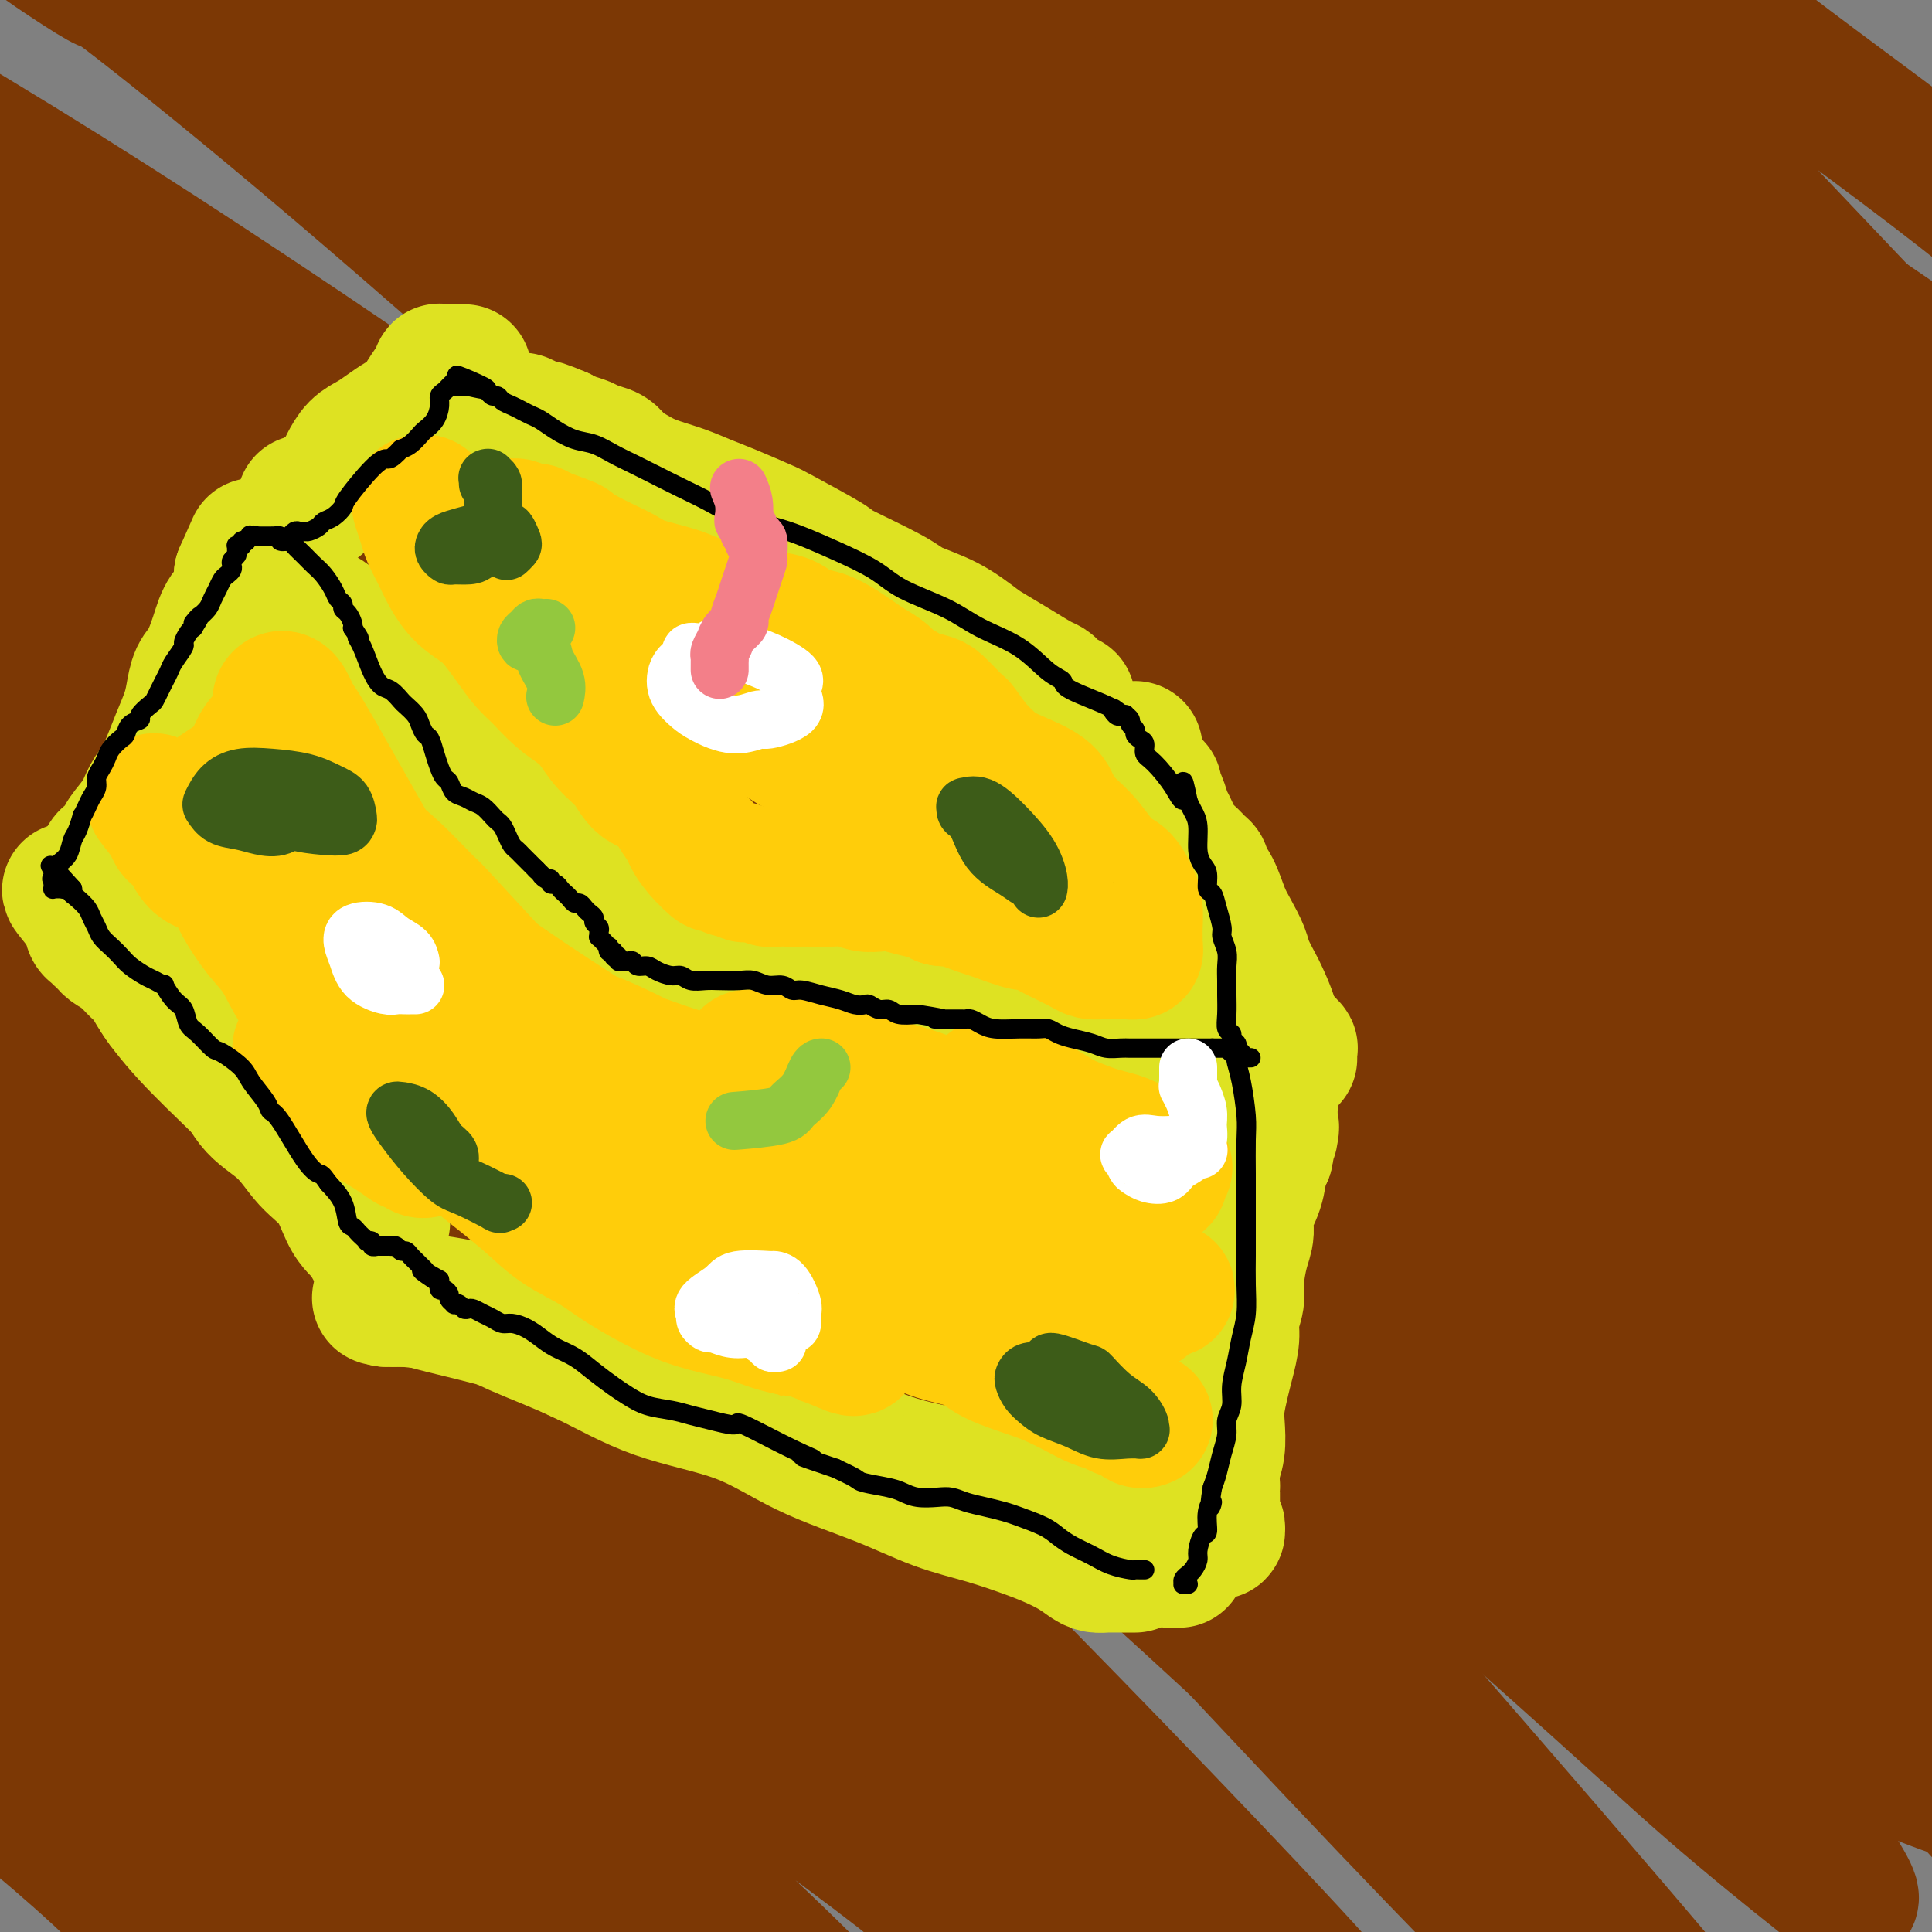<svg viewBox='0 0 400 400' version='1.1' xmlns='http://www.w3.org/2000/svg' xmlns:xlink='http://www.w3.org/1999/xlink'><rect x="0" y="0" width="400" height="400" fill="#808080" stroke="none"/><g fill='none' stroke='#7C3805' stroke-width='6' stroke-linecap='round' stroke-linejoin='round'><path d='M12,391c0.597,0.287 1.195,0.573 2,1c0.805,0.427 1.819,0.994 3,2c1.181,1.006 2.529,2.450 6,5c3.471,2.550 9.064,6.206 14,9c4.936,2.794 9.215,4.725 12,6c2.785,1.275 4.077,1.895 5,2c0.923,0.105 1.478,-0.304 2,0c0.522,0.304 1.012,1.321 -1,-1c-2.012,-2.321 -6.525,-7.979 -13,-14c-6.475,-6.021 -14.912,-12.404 -23,-19c-8.088,-6.596 -15.826,-13.407 -23,-19c-7.174,-5.593 -13.782,-9.970 -19,-14c-5.218,-4.030 -9.045,-7.714 -12,-10c-2.955,-2.286 -5.037,-3.174 -6,-4c-0.963,-0.826 -0.807,-1.590 -1,-2c-0.193,-0.410 -0.736,-0.467 1,0c1.736,0.467 5.752,1.457 13,5c7.248,3.543 17.728,9.637 28,16c10.272,6.363 20.335,12.994 31,21c10.665,8.006 21.930,17.389 31,25c9.070,7.611 15.945,13.452 21,18c5.055,4.548 8.291,7.804 10,10c1.709,2.196 1.891,3.333 0,3c-1.891,-0.333 -5.856,-2.135 -15,-7c-9.144,-4.865 -23.469,-12.794 -38,-22c-14.531,-9.206 -29.269,-19.690 -45,-30c-15.731,-10.310 -32.456,-20.448 -46,-29c-13.544,-8.552 -23.909,-15.519 -31,-20c-7.091,-4.481 -10.909,-6.476 -13,-8c-2.091,-1.524 -2.455,-2.578 -1,-2c1.455,0.578 4.727,2.789 8,5'/><path d='M-88,318c6.648,3.946 19.768,12.311 34,23c14.232,10.689 29.578,23.703 42,34c12.422,10.297 21.922,17.878 33,29c11.078,11.122 23.733,25.785 27,31c3.267,5.215 -2.855,0.983 -10,-4c-7.145,-4.983 -15.312,-10.716 -23,-16c-7.688,-5.284 -14.896,-10.117 -28,-20c-13.104,-9.883 -32.105,-24.815 -42,-34c-9.895,-9.185 -10.684,-12.624 -11,-14c-0.316,-1.376 -0.158,-0.688 0,0'/></g>
<g fill='none' stroke='#7C3805' stroke-width='28' stroke-linecap='round' stroke-linejoin='round'><path d='M10,329c0.544,0.397 1.089,0.794 3,2c1.911,1.206 5.189,3.221 11,7c5.811,3.779 14.154,9.323 22,15c7.846,5.677 15.194,11.488 22,17c6.806,5.512 13.071,10.725 18,15c4.929,4.275 8.521,7.613 11,10c2.479,2.387 3.844,3.821 5,5c1.156,1.179 2.102,2.101 2,2c-0.102,-0.101 -1.251,-1.224 -2,-2c-0.749,-0.776 -1.096,-1.204 -3,-3c-1.904,-1.796 -5.364,-4.959 -15,-13c-9.636,-8.041 -25.448,-20.961 -33,-27c-7.552,-6.039 -6.843,-5.198 -12,-9c-5.157,-3.802 -16.181,-12.247 -25,-19c-8.819,-6.753 -15.434,-11.812 -24,-18c-8.566,-6.188 -19.084,-13.504 -25,-18c-5.916,-4.496 -7.229,-6.172 -8,-7c-0.771,-0.828 -0.999,-0.808 -1,-1c-0.001,-0.192 0.226,-0.597 0,-1c-0.226,-0.403 -0.906,-0.803 6,3c6.906,3.803 21.397,11.808 36,21c14.603,9.192 29.318,19.569 46,31c16.682,11.431 35.331,23.915 53,37c17.669,13.085 34.359,26.770 50,39c15.641,12.230 30.235,23.005 41,31c10.765,7.995 17.702,13.208 22,16c4.298,2.792 5.956,3.161 7,4c1.044,0.839 1.473,2.149 0,0c-1.473,-2.149 -4.850,-7.757 -13,-17c-8.150,-9.243 -21.075,-22.122 -34,-35'/><path d='M170,414c-15.909,-16.103 -32.182,-30.361 -47,-44c-14.818,-13.639 -28.181,-26.659 -55,-48c-26.819,-21.341 -67.095,-51.003 -86,-65c-18.905,-13.997 -16.441,-12.331 -26,-18c-9.559,-5.669 -31.142,-18.674 -44,-26c-12.858,-7.326 -16.990,-8.972 -19,-10c-2.010,-1.028 -1.899,-1.437 -3,-2c-1.101,-0.563 -3.415,-1.278 5,3c8.415,4.278 27.560,13.551 35,17c7.440,3.449 3.174,1.075 23,12c19.826,10.925 63.743,35.149 94,54c30.257,18.851 46.852,32.329 69,49c22.148,16.671 49.849,36.536 65,48c15.151,11.464 17.754,14.527 26,22c8.246,7.473 22.137,19.355 29,25c6.863,5.645 6.697,5.053 7,5c0.303,-0.053 1.073,0.433 -3,-4c-4.073,-4.433 -12.990,-13.786 -34,-34c-21.010,-20.214 -54.114,-51.287 -80,-75c-25.886,-23.713 -44.556,-40.064 -68,-58c-23.444,-17.936 -51.663,-37.458 -67,-48c-15.337,-10.542 -17.793,-12.104 -28,-19c-10.207,-6.896 -28.165,-19.125 -37,-25c-8.835,-5.875 -8.546,-5.397 -10,-6c-1.454,-0.603 -4.651,-2.286 2,1c6.651,3.286 23.150,11.540 42,22c18.850,10.460 40.051,23.126 65,39c24.949,15.874 53.646,34.956 82,55c28.354,20.044 56.365,41.050 81,61c24.635,19.950 45.896,38.843 60,51c14.104,12.157 21.052,17.579 28,23'/><path d='M276,419c14.218,12.014 5.761,5.049 5,4c-0.761,-1.049 6.172,3.817 -8,-12c-14.172,-15.817 -49.450,-52.317 -67,-70c-17.550,-17.683 -17.373,-16.550 -33,-30c-15.627,-13.450 -47.057,-41.484 -75,-65c-27.943,-23.516 -52.398,-42.514 -76,-60c-23.602,-17.486 -46.351,-33.460 -62,-44c-15.649,-10.540 -24.198,-15.648 -30,-19c-5.802,-3.352 -8.856,-4.950 -5,-4c3.856,0.950 14.622,4.449 26,9c11.378,4.551 23.367,10.154 56,29c32.633,18.846 85.908,50.934 116,71c30.092,20.066 36.999,28.111 49,39c12.001,10.889 29.096,24.621 50,43c20.904,18.379 45.618,41.405 63,58c17.382,16.595 27.430,26.760 34,33c6.570,6.240 9.660,8.557 7,5c-2.660,-3.557 -11.070,-12.986 -14,-17c-2.930,-4.014 -0.380,-2.613 -23,-25c-22.620,-22.387 -70.411,-68.561 -106,-102c-35.589,-33.439 -58.976,-54.142 -89,-79c-30.024,-24.858 -66.685,-53.872 -86,-69c-19.315,-15.128 -21.284,-16.369 -36,-26c-14.716,-9.631 -42.178,-27.650 -49,-33c-6.822,-5.350 6.995,1.970 12,4c5.005,2.030 1.197,-1.230 33,18c31.803,19.230 99.215,60.948 143,90c43.785,29.052 63.942,45.437 92,69c28.058,23.563 64.017,54.304 84,72c19.983,17.696 23.992,22.348 28,27'/><path d='M315,335c24.905,22.197 31.169,28.190 39,35c7.831,6.810 17.231,14.438 23,19c5.769,4.562 7.907,6.060 5,1c-2.907,-5.060 -10.859,-16.676 -26,-34c-15.141,-17.324 -37.470,-40.355 -63,-65c-25.530,-24.645 -54.259,-50.905 -84,-77c-29.741,-26.095 -60.493,-52.024 -90,-75c-29.507,-22.976 -57.769,-42.997 -83,-60c-25.231,-17.003 -47.430,-30.987 -60,-39c-12.570,-8.013 -15.512,-10.056 -19,-12c-3.488,-1.944 -7.524,-3.790 1,0c8.524,3.790 29.608,13.217 49,22c19.392,8.783 37.092,16.924 73,39c35.908,22.076 90.025,58.087 116,76c25.975,17.913 23.810,17.726 35,28c11.190,10.274 35.736,31.008 60,53c24.264,21.992 48.245,45.243 66,63c17.755,17.757 29.282,30.021 35,36c5.718,5.979 5.625,5.674 7,7c1.375,1.326 4.217,4.283 -3,-3c-7.217,-7.283 -24.494,-24.808 -44,-45c-19.506,-20.192 -41.240,-43.052 -66,-68c-24.760,-24.948 -52.545,-51.984 -80,-78c-27.455,-26.016 -54.578,-51.012 -79,-73c-24.422,-21.988 -46.141,-40.968 -64,-56c-17.859,-15.032 -31.859,-26.114 -37,-30c-5.141,-3.886 -1.425,-0.574 -7,-4c-5.575,-3.426 -20.443,-13.588 1,0c21.443,13.588 79.196,50.928 120,80c40.804,29.072 64.658,49.878 82,66c17.342,16.122 28.171,27.561 39,39'/><path d='M261,180c23.472,23.072 62.651,61.253 80,78c17.349,16.747 12.866,12.060 30,33c17.134,20.940 55.885,67.507 71,86c15.115,18.493 6.596,8.911 4,6c-2.596,-2.911 0.732,0.851 1,0c0.268,-0.851 -2.525,-6.313 -14,-22c-11.475,-15.687 -31.633,-41.599 -52,-67c-20.367,-25.401 -40.943,-50.290 -75,-87c-34.057,-36.710 -81.593,-85.242 -105,-108c-23.407,-22.758 -22.684,-19.741 -35,-29c-12.316,-9.259 -37.672,-30.794 -61,-50c-23.328,-19.206 -44.629,-36.084 -57,-46c-12.371,-9.916 -15.813,-12.869 -18,-15c-2.187,-2.131 -3.119,-3.441 6,0c9.119,3.441 28.288,11.633 64,34c35.712,22.367 87.968,58.909 117,81c29.032,22.091 34.841,29.732 47,41c12.159,11.268 30.667,26.163 52,45c21.333,18.837 45.490,41.616 67,62c21.510,20.384 40.374,38.375 50,48c9.626,9.625 10.014,10.886 12,13c1.986,2.114 5.569,5.083 -1,-2c-6.569,-7.083 -23.288,-24.217 -43,-45c-19.712,-20.783 -42.415,-45.217 -68,-71c-25.585,-25.783 -54.053,-52.917 -82,-79c-27.947,-26.083 -55.373,-51.115 -81,-73c-25.627,-21.885 -49.455,-40.624 -65,-53c-15.545,-12.376 -22.806,-18.389 -28,-22c-5.194,-3.611 -8.322,-4.818 -4,-2c4.322,2.818 16.092,9.662 35,22c18.908,12.338 44.954,30.169 71,48'/><path d='M179,6c42.064,32.396 94.224,78.386 117,98c22.776,19.614 16.168,12.850 34,30c17.832,17.150 60.105,58.212 85,83c24.895,24.788 32.414,33.300 37,38c4.586,4.700 6.240,5.586 8,7c1.760,1.414 3.626,3.354 -5,-7c-8.626,-10.354 -27.744,-33.002 -44,-52c-16.256,-18.998 -29.649,-34.346 -61,-67c-31.351,-32.654 -80.660,-82.615 -104,-106c-23.340,-23.385 -20.710,-20.194 -32,-30c-11.290,-9.806 -36.500,-32.609 -49,-44c-12.500,-11.391 -12.291,-11.370 -14,-13c-1.709,-1.630 -5.337,-4.912 1,-2c6.337,2.912 22.639,12.018 41,24c18.361,11.982 38.783,26.841 61,43c22.217,16.159 46.231,33.619 68,52c21.769,18.381 41.292,37.684 58,54c16.708,16.316 30.600,29.647 39,38c8.400,8.353 11.308,11.730 13,14c1.692,2.270 2.169,3.435 0,2c-2.169,-1.435 -6.983,-5.470 -17,-15c-10.017,-9.530 -25.238,-24.556 -43,-41c-17.762,-16.444 -38.064,-34.308 -59,-52c-20.936,-17.692 -42.505,-35.214 -63,-51c-20.495,-15.786 -39.915,-29.836 -52,-39c-12.085,-9.164 -16.835,-13.442 -20,-16c-3.165,-2.558 -4.745,-3.397 -2,-2c2.745,1.397 9.816,5.030 22,11c12.184,5.970 29.481,14.277 49,26c19.519,11.723 41.259,26.861 63,42'/><path d='M310,31c21.285,14.702 42.996,30.457 62,45c19.004,14.543 35.300,27.875 47,39c11.700,11.125 18.803,20.042 21,23c2.197,2.958 -0.512,-0.045 1,1c1.512,1.045 7.245,6.137 -1,0c-8.245,-6.137 -30.468,-23.502 -39,-30c-8.532,-6.498 -3.374,-2.129 -21,-18c-17.626,-15.871 -58.037,-51.983 -77,-69c-18.963,-17.017 -16.477,-14.939 -24,-22c-7.523,-7.061 -25.055,-23.259 -36,-33c-10.945,-9.741 -15.304,-13.023 -15,-14c0.304,-0.977 5.272,0.350 16,7c10.728,6.650 27.218,18.623 45,32c17.782,13.377 36.858,28.159 56,44c19.142,15.841 38.351,32.740 55,48c16.649,15.260 30.739,28.881 40,38c9.261,9.119 13.694,13.735 16,16c2.306,2.265 2.484,2.179 3,3c0.516,0.821 1.368,2.547 -3,-2c-4.368,-4.547 -13.957,-15.369 -25,-27c-11.043,-11.631 -23.542,-24.070 -37,-38c-13.458,-13.930 -27.877,-29.350 -41,-43c-13.123,-13.650 -24.952,-25.530 -34,-35c-9.048,-9.470 -15.317,-16.531 -19,-21c-3.683,-4.469 -4.782,-6.345 -6,-8c-1.218,-1.655 -2.556,-3.087 3,-1c5.556,2.087 18.005,7.693 31,16c12.995,8.307 26.537,19.313 42,31c15.463,11.687 32.847,24.053 47,36c14.153,11.947 25.077,23.473 36,35'/><path d='M453,84c10.550,10.546 18.925,19.411 24,26c5.075,6.589 6.852,10.901 8,13c1.148,2.099 1.669,1.985 0,2c-1.669,0.015 -5.526,0.159 -19,-7c-13.474,-7.159 -36.564,-21.619 -46,-28c-9.436,-6.381 -5.217,-4.682 -29,-21c-23.783,-16.318 -75.568,-50.653 -109,-73c-33.432,-22.347 -48.511,-32.705 -66,-43c-17.489,-10.295 -37.387,-20.528 -47,-25c-9.613,-4.472 -8.942,-3.183 -10,-4c-1.058,-0.817 -3.846,-3.740 -1,0c2.846,3.740 11.324,14.143 25,27c13.676,12.857 32.549,28.168 55,48c22.451,19.832 48.481,44.185 74,70c25.519,25.815 50.528,53.090 74,80c23.472,26.910 45.408,53.453 63,77c17.592,23.547 30.838,44.099 38,57c7.162,12.901 8.238,18.152 7,20c-1.238,1.848 -4.790,0.293 -7,1c-2.210,0.707 -3.079,3.677 -43,-33c-39.921,-36.677 -118.893,-113.000 -155,-147c-36.107,-34.000 -29.350,-25.675 -49,-39c-19.650,-13.325 -65.706,-48.299 -94,-69c-28.294,-20.701 -38.827,-27.130 -51,-34c-12.173,-6.870 -25.985,-14.180 -36,-20c-10.015,-5.820 -16.233,-10.148 -22,-14c-5.767,-3.852 -11.084,-7.228 -3,-2c8.084,5.228 29.569,19.061 53,36c23.431,16.939 48.808,36.984 76,60c27.192,23.016 56.198,49.005 83,76c26.802,26.995 51.401,54.998 76,83'/><path d='M322,201c23.090,25.686 42.814,48.400 61,81c18.186,32.600 34.834,75.087 43,92c8.166,16.913 7.851,8.252 -3,3c-10.851,-5.252 -32.239,-7.096 -65,-32c-32.761,-24.904 -76.895,-72.868 -113,-107c-36.105,-34.132 -64.180,-54.431 -97,-79c-32.820,-24.569 -70.386,-53.409 -98,-73c-27.614,-19.591 -45.277,-29.932 -55,-36c-9.723,-6.068 -11.506,-7.864 -23,-15c-11.494,-7.136 -32.698,-19.613 -44,-26c-11.302,-6.387 -12.702,-6.685 -21,-13c-8.298,-6.315 -23.493,-18.647 7,4c30.493,22.647 106.673,80.274 152,117c45.327,36.726 59.801,52.550 86,80c26.199,27.450 64.124,66.524 83,87c18.876,20.476 18.703,22.354 28,35c9.297,12.646 28.064,36.061 42,55c13.936,18.939 23.041,33.401 27,40c3.959,6.599 2.772,5.334 3,6c0.228,0.666 1.873,3.264 -5,-3c-6.873,-6.264 -22.263,-21.390 -54,-55c-31.737,-33.610 -79.821,-85.704 -117,-121c-37.179,-35.296 -63.451,-53.794 -94,-77c-30.549,-23.206 -65.374,-51.121 -84,-65c-18.626,-13.879 -21.054,-13.723 -31,-19c-9.946,-5.277 -27.411,-15.986 -37,-22c-9.589,-6.014 -11.302,-7.334 -13,-8c-1.698,-0.666 -3.380,-0.679 21,18c24.380,18.679 74.823,56.051 111,87c36.177,30.949 58.089,55.474 80,80'/><path d='M112,235c27.056,29.278 54.697,62.475 73,85c18.303,22.525 27.267,34.380 35,46c7.733,11.620 14.233,23.006 19,33c4.767,9.994 7.801,18.596 9,24c1.199,5.404 0.564,7.608 -7,4c-7.564,-3.608 -22.059,-13.030 -53,-40c-30.941,-26.970 -78.330,-71.490 -116,-102c-37.670,-30.510 -65.621,-47.012 -85,-59c-19.379,-11.988 -30.184,-19.463 -41,-26c-10.816,-6.537 -21.641,-12.136 -30,-16c-8.359,-3.864 -14.252,-5.992 -19,-8c-4.748,-2.008 -8.353,-3.895 -1,5c7.353,8.895 25.663,28.573 46,49c20.337,20.427 42.700,41.604 68,67c25.300,25.396 53.538,55.013 69,71c15.462,15.987 18.150,18.345 28,31c9.850,12.655 26.863,35.609 34,46c7.137,10.391 4.400,8.221 -5,1c-9.400,-7.221 -25.461,-19.493 -45,-36c-19.539,-16.507 -42.555,-37.248 -68,-59c-25.445,-21.752 -53.320,-44.514 -79,-64c-25.680,-19.486 -49.167,-35.697 -65,-46c-15.833,-10.303 -24.013,-14.699 -28,-17c-3.987,-2.301 -3.781,-2.509 -3,-1c0.781,1.509 2.138,4.734 12,13c9.862,8.266 28.230,21.574 63,51c34.770,29.426 85.941,74.971 111,97c25.059,22.029 24.005,20.544 30,26c5.995,5.456 19.037,17.854 27,25c7.963,7.146 10.847,9.042 4,3c-6.847,-6.042 -23.423,-20.021 -40,-34'/><path d='M55,404c-9.998,-8.484 -14.993,-12.694 -26,-22c-11.007,-9.306 -28.024,-23.707 -59,-45c-30.976,-21.293 -75.909,-49.477 -96,-62c-20.091,-12.523 -15.340,-9.385 -10,-6c5.340,3.385 11.269,7.016 16,10c4.731,2.984 8.263,5.322 20,14c11.737,8.678 31.680,23.697 51,38c19.320,14.303 38.019,27.891 56,42c17.981,14.109 35.245,28.739 46,38c10.755,9.261 15.002,13.152 17,15c1.998,1.848 1.749,1.651 2,2c0.251,0.349 1.004,1.242 -6,-6c-7.004,-7.242 -21.766,-22.620 -37,-38c-15.234,-15.380 -30.941,-30.764 -49,-48c-18.059,-17.236 -38.470,-36.326 -58,-55c-19.530,-18.674 -38.179,-36.934 -54,-54c-15.821,-17.066 -28.815,-32.940 -37,-45c-8.185,-12.060 -11.562,-20.308 -14,-27c-2.438,-6.692 -3.937,-11.830 5,-15c8.937,-3.170 28.311,-4.374 35,-7c6.689,-2.626 0.694,-6.674 27,7c26.306,13.674 84.913,45.069 114,60c29.087,14.931 28.654,13.396 53,32c24.346,18.604 73.470,57.346 99,79c25.530,21.654 27.465,26.220 34,33c6.535,6.780 17.668,15.772 23,20c5.332,4.228 4.862,3.690 6,5c1.138,1.310 3.883,4.468 0,-1c-3.883,-5.468 -14.395,-19.562 -29,-36c-14.605,-16.438 -33.302,-35.219 -52,-54'/><path d='M132,278c-20.493,-19.768 -45.726,-42.187 -67,-61c-21.274,-18.813 -38.589,-34.018 -64,-54c-25.411,-19.982 -58.919,-44.739 -73,-55c-14.081,-10.261 -8.736,-6.024 -9,-6c-0.264,0.024 -6.138,-4.163 -6,-3c0.138,1.163 6.286,7.677 19,19c12.714,11.323 31.993,27.454 55,47c23.007,19.546 49.740,42.507 77,67c27.260,24.493 55.045,50.520 81,77c25.955,26.480 50.080,53.414 70,77c19.920,23.586 35.633,43.823 44,55c8.367,11.177 9.386,13.292 11,16c1.614,2.708 3.822,6.008 -2,-1c-5.822,-7.008 -19.674,-24.324 -37,-46c-17.326,-21.676 -38.125,-47.711 -59,-73c-20.875,-25.289 -41.825,-49.833 -80,-89c-38.175,-39.167 -93.574,-92.959 -120,-118c-26.426,-25.041 -23.880,-21.332 -32,-28c-8.120,-6.668 -26.907,-23.713 -35,-31c-8.093,-7.287 -5.493,-4.816 -4,-6c1.493,-1.184 1.877,-6.025 35,12c33.123,18.025 98.983,58.915 126,75c27.017,16.085 15.192,7.366 44,31c28.808,23.634 98.250,79.621 133,111c34.750,31.379 34.806,38.151 44,51c9.194,12.849 27.524,31.774 38,43c10.476,11.226 13.097,14.751 20,23c6.903,8.249 18.087,21.221 22,26c3.913,4.779 0.553,1.363 1,1c0.447,-0.363 4.699,2.325 -20,-27c-24.699,-29.325 -78.350,-90.662 -132,-152'/><path d='M212,259c-38.166,-41.880 -58.080,-57.579 -88,-83c-29.920,-25.421 -69.846,-60.565 -91,-78c-21.154,-17.435 -23.534,-17.163 -46,-33c-22.466,-15.837 -65.017,-47.784 -86,-63c-20.983,-15.216 -20.400,-13.701 -24,-17c-3.600,-3.299 -11.385,-11.412 -16,-15c-4.615,-3.588 -6.061,-2.651 -1,-2c5.061,0.651 16.629,1.018 43,12c26.371,10.982 67.546,32.581 120,66c52.454,33.419 116.188,78.658 147,102c30.812,23.342 28.704,24.788 47,41c18.296,16.212 56.998,47.191 102,91c45.002,43.809 96.304,100.449 115,121c18.696,20.551 4.786,5.014 5,5c0.214,-0.014 14.552,15.494 24,25c9.448,9.506 14.006,13.009 17,16c2.994,2.991 4.425,5.469 3,0c-1.425,-5.469 -5.704,-18.887 -27,-51c-21.296,-32.113 -59.609,-82.923 -91,-121c-31.391,-38.077 -55.861,-63.421 -82,-89c-26.139,-25.579 -53.948,-51.392 -84,-78c-30.052,-26.608 -62.349,-54.010 -80,-68c-17.651,-13.990 -20.658,-14.568 -32,-22c-11.342,-7.432 -31.020,-21.717 -46,-32c-14.980,-10.283 -25.263,-16.562 -31,-20c-5.737,-3.438 -6.926,-4.034 -7,-4c-0.074,0.034 0.969,0.697 26,17c25.031,16.303 74.049,48.246 110,73c35.951,24.754 58.833,42.318 90,67c31.167,24.682 70.619,56.480 95,77c24.381,20.520 33.690,29.760 43,39'/><path d='M367,235c24.877,20.994 18.070,15.478 35,33c16.930,17.522 57.598,58.083 80,81c22.402,22.917 26.538,28.190 29,31c2.462,2.810 3.249,3.158 -3,-4c-6.249,-7.158 -19.535,-21.822 -49,-52c-29.465,-30.178 -75.108,-75.870 -110,-108c-34.892,-32.130 -59.033,-50.697 -89,-74c-29.967,-23.303 -65.762,-51.342 -90,-70c-24.238,-18.658 -36.920,-27.933 -51,-37c-14.080,-9.067 -29.558,-17.924 -48,-29c-18.442,-11.076 -39.849,-24.371 -52,-32c-12.151,-7.629 -15.047,-9.592 -19,-12c-3.953,-2.408 -8.963,-5.261 0,-2c8.963,3.261 31.900,12.634 54,23c22.100,10.366 43.365,21.723 78,44c34.635,22.277 82.641,55.474 117,82c34.359,26.526 55.069,46.383 83,72c27.931,25.617 63.081,56.995 81,74c17.919,17.005 18.608,19.635 28,31c9.392,11.365 27.489,31.463 41,48c13.511,16.537 22.436,29.512 28,37c5.564,7.488 7.766,9.489 4,7c-3.766,-2.489 -13.501,-9.469 -27,-22c-13.499,-12.531 -30.761,-30.615 -65,-65c-34.239,-34.385 -85.456,-85.072 -124,-119c-38.544,-33.928 -64.416,-51.096 -100,-74c-35.584,-22.904 -80.881,-51.544 -99,-63c-18.119,-11.456 -9.059,-5.728 0,0'/></g>
<g fill='none' stroke='#DEE222' stroke-width='28' stroke-linecap='round' stroke-linejoin='round'><path d='M244,323c-0.022,-0.000 -0.043,-0.001 0,0c0.043,0.001 0.151,0.003 0,0c-0.151,-0.003 -0.561,-0.013 -1,0c-0.439,0.013 -0.907,0.047 -1,0c-0.093,-0.047 0.190,-0.176 -3,-2c-3.190,-1.824 -9.853,-5.344 -13,-7c-3.147,-1.656 -2.779,-1.450 -5,-2c-2.221,-0.550 -7.033,-1.858 -11,-3c-3.967,-1.142 -7.090,-2.118 -11,-3c-3.910,-0.882 -8.606,-1.670 -13,-3c-4.394,-1.330 -8.485,-3.200 -13,-5c-4.515,-1.800 -9.453,-3.528 -14,-5c-4.547,-1.472 -8.702,-2.687 -13,-4c-4.298,-1.313 -8.741,-2.723 -13,-4c-4.259,-1.277 -8.336,-2.422 -12,-4c-3.664,-1.578 -6.915,-3.589 -10,-5c-3.085,-1.411 -6.006,-2.220 -9,-3c-2.994,-0.780 -6.063,-1.529 -8,-2c-1.937,-0.471 -2.742,-0.662 -4,-1c-1.258,-0.338 -2.968,-0.823 -4,-1c-1.032,-0.177 -1.387,-0.048 -2,0c-0.613,0.048 -1.485,0.013 -2,0c-0.515,-0.013 -0.674,-0.003 -1,0c-0.326,0.003 -0.818,0.001 -1,0c-0.182,-0.001 -0.052,-0.000 0,0c0.052,0.000 0.026,0.000 0,0'/><path d='M80,269c-3.178,-0.599 -0.124,-0.095 1,0c1.124,0.095 0.318,-0.218 3,0c2.682,0.218 8.852,0.968 13,2c4.148,1.032 6.275,2.347 10,4c3.725,1.653 9.047,3.645 14,6c4.953,2.355 9.535,5.075 15,7c5.465,1.925 11.812,3.057 17,5c5.188,1.943 9.216,4.698 14,7c4.784,2.302 10.323,4.150 15,6c4.677,1.850 8.491,3.703 12,5c3.509,1.297 6.712,2.039 10,3c3.288,0.961 6.663,2.142 9,3c2.337,0.858 3.638,1.393 5,2c1.362,0.607 2.784,1.287 4,2c1.216,0.713 2.225,1.459 3,2c0.775,0.541 1.317,0.877 2,1c0.683,0.123 1.506,0.033 2,0c0.494,-0.033 0.658,-0.009 1,0c0.342,0.009 0.861,0.002 1,0c0.139,-0.002 -0.104,-0.001 0,0c0.104,0.001 0.553,0.000 1,0c0.447,-0.000 0.890,-0.000 1,0c0.110,0.000 -0.115,0.000 0,0c0.115,-0.000 0.569,-0.000 1,0c0.431,0.000 0.837,0.000 1,0c0.163,-0.000 0.081,-0.000 0,0'/><path d='M77,258c-0.024,-0.446 -0.047,-0.892 0,-1c0.047,-0.108 0.165,0.123 0,0c-0.165,-0.123 -0.612,-0.598 -1,-1c-0.388,-0.402 -0.718,-0.731 -1,-1c-0.282,-0.269 -0.516,-0.480 -1,-1c-0.484,-0.520 -1.217,-1.351 -2,-3c-0.783,-1.649 -1.614,-4.117 -3,-6c-1.386,-1.883 -3.325,-3.181 -5,-5c-1.675,-1.819 -3.087,-4.159 -5,-6c-1.913,-1.841 -4.329,-3.183 -6,-5c-1.671,-1.817 -2.597,-4.108 -4,-6c-1.403,-1.892 -3.282,-3.385 -5,-5c-1.718,-1.615 -3.275,-3.353 -5,-5c-1.725,-1.647 -3.617,-3.204 -5,-5c-1.383,-1.796 -2.257,-3.833 -3,-5c-0.743,-1.167 -1.355,-1.464 -2,-2c-0.645,-0.536 -1.324,-1.310 -2,-2c-0.676,-0.690 -1.348,-1.297 -2,-2c-0.652,-0.703 -1.285,-1.502 -2,-2c-0.715,-0.498 -1.512,-0.694 -2,-1c-0.488,-0.306 -0.667,-0.721 -1,-1c-0.333,-0.279 -0.820,-0.421 -1,-1c-0.180,-0.579 -0.051,-1.594 0,-2c0.051,-0.406 0.026,-0.203 0,0'/><path d='M19,190c-8.971,-10.733 -2.397,-3.564 0,-1c2.397,2.564 0.617,0.525 0,0c-0.617,-0.525 -0.072,0.465 0,1c0.072,0.535 -0.328,0.614 0,1c0.328,0.386 1.384,1.077 2,2c0.616,0.923 0.793,2.076 2,3c1.207,0.924 3.445,1.618 5,3c1.555,1.382 2.428,3.453 4,6c1.572,2.547 3.844,5.571 7,9c3.156,3.429 7.195,7.264 10,10c2.805,2.736 4.376,4.374 6,6c1.624,1.626 3.300,3.241 5,5c1.700,1.759 3.425,3.663 5,5c1.575,1.337 2.999,2.109 4,3c1.001,0.891 1.577,1.902 2,3c0.423,1.098 0.691,2.283 1,3c0.309,0.717 0.659,0.966 1,1c0.341,0.034 0.673,-0.149 1,0c0.327,0.149 0.648,0.628 1,1c0.352,0.372 0.733,0.636 1,1c0.267,0.364 0.418,0.829 1,1c0.582,0.171 1.595,0.049 2,0c0.405,-0.049 0.203,-0.024 0,0'/><path d='M251,317c0.431,-0.033 0.862,-0.065 1,0c0.138,0.065 -0.015,0.228 0,0c0.015,-0.228 0.200,-0.848 0,-1c-0.200,-0.152 -0.786,0.165 -1,0c-0.214,-0.165 -0.057,-0.813 0,-1c0.057,-0.187 0.015,0.086 0,0c-0.015,-0.086 -0.004,-0.530 0,-1c0.004,-0.470 0.001,-0.966 0,-1c-0.001,-0.034 -0.000,0.394 0,0c0.000,-0.394 0.000,-1.612 0,-2c-0.000,-0.388 0.000,0.052 0,0c-0.000,-0.052 -0.001,-0.597 0,-1c0.001,-0.403 0.004,-0.665 0,-1c-0.004,-0.335 -0.015,-0.743 0,-1c0.015,-0.257 0.056,-0.363 0,-1c-0.056,-0.637 -0.208,-1.805 0,-3c0.208,-1.195 0.776,-2.418 1,-4c0.224,-1.582 0.102,-3.522 0,-5c-0.102,-1.478 -0.186,-2.495 0,-4c0.186,-1.505 0.642,-3.498 1,-5c0.358,-1.502 0.617,-2.514 1,-4c0.383,-1.486 0.890,-3.447 1,-5c0.110,-1.553 -0.176,-2.697 0,-4c0.176,-1.303 0.816,-2.763 1,-4c0.184,-1.237 -0.088,-2.251 0,-4c0.088,-1.749 0.534,-4.233 1,-6c0.466,-1.767 0.951,-2.816 1,-4c0.049,-1.184 -0.337,-2.503 0,-4c0.337,-1.497 1.399,-3.172 2,-5c0.601,-1.828 0.743,-3.808 1,-5c0.257,-1.192 0.628,-1.596 1,-2'/><path d='M262,239c1.774,-8.842 1.207,-4.947 1,-4c-0.207,0.947 -0.056,-1.056 0,-2c0.056,-0.944 0.015,-0.830 0,-1c-0.015,-0.170 -0.004,-0.623 0,-1c0.004,-0.377 0.001,-0.680 0,-1c-0.001,-0.320 -0.000,-0.659 0,-1c0.000,-0.341 0.000,-0.683 0,-1c-0.000,-0.317 -0.000,-0.607 0,-1c0.000,-0.393 0.000,-0.889 0,-1c-0.000,-0.111 -0.000,0.162 0,0c0.000,-0.162 0.000,-0.761 0,-1c-0.000,-0.239 -0.000,-0.120 0,0'/><path d='M255,215c0.115,0.000 0.231,0.001 0,0c-0.231,-0.001 -0.808,-0.003 -1,0c-0.192,0.003 0.003,0.012 0,0c-0.003,-0.012 -0.203,-0.044 -1,0c-0.797,0.044 -2.191,0.163 -4,0c-1.809,-0.163 -4.032,-0.610 -6,-1c-1.968,-0.390 -3.682,-0.723 -6,-1c-2.318,-0.277 -5.239,-0.497 -8,-1c-2.761,-0.503 -5.360,-1.290 -8,-2c-2.640,-0.710 -5.321,-1.342 -8,-2c-2.679,-0.658 -5.355,-1.343 -8,-2c-2.645,-0.657 -5.260,-1.285 -8,-2c-2.740,-0.715 -5.607,-1.516 -8,-2c-2.393,-0.484 -4.313,-0.651 -6,-1c-1.687,-0.349 -3.140,-0.878 -5,-1c-1.860,-0.122 -4.128,0.164 -6,0c-1.872,-0.164 -3.348,-0.779 -5,-1c-1.652,-0.221 -3.481,-0.048 -5,0c-1.519,0.048 -2.728,-0.029 -4,0c-1.272,0.029 -2.607,0.166 -4,0c-1.393,-0.166 -2.844,-0.633 -4,-1c-1.156,-0.367 -2.017,-0.634 -3,-1c-0.983,-0.366 -2.088,-0.830 -3,-1c-0.912,-0.170 -1.630,-0.046 -2,0c-0.370,0.046 -0.391,0.013 -1,0c-0.609,-0.013 -1.804,-0.007 -3,0'/><path d='M138,196c-18.282,-2.940 -5.487,-0.792 -1,0c4.487,0.792 0.666,0.226 -1,0c-1.666,-0.226 -1.179,-0.112 -1,0c0.179,0.112 0.048,0.222 0,0c-0.048,-0.222 -0.014,-0.778 0,-1c0.014,-0.222 0.007,-0.111 0,0'/><path d='M267,219c0.001,0.122 0.001,0.244 0,0c-0.001,-0.244 -0.005,-0.854 0,-1c0.005,-0.146 0.017,0.171 0,0c-0.017,-0.171 -0.064,-0.832 0,-1c0.064,-0.168 0.240,0.155 0,0c-0.240,-0.155 -0.894,-0.788 -1,-1c-0.106,-0.212 0.338,-0.005 0,0c-0.338,0.005 -1.456,-0.194 -2,-1c-0.544,-0.806 -0.512,-2.220 -1,-4c-0.488,-1.780 -1.496,-3.925 -2,-5c-0.504,-1.075 -0.505,-1.080 -1,-2c-0.495,-0.920 -1.483,-2.756 -2,-4c-0.517,-1.244 -0.563,-1.895 -1,-3c-0.437,-1.105 -1.265,-2.663 -2,-4c-0.735,-1.337 -1.376,-2.451 -2,-4c-0.624,-1.549 -1.231,-3.532 -2,-5c-0.769,-1.468 -1.700,-2.422 -2,-3c-0.300,-0.578 0.032,-0.782 0,-1c-0.032,-0.218 -0.428,-0.452 -1,-1c-0.572,-0.548 -1.319,-1.410 -2,-2c-0.681,-0.590 -1.297,-0.907 -2,-2c-0.703,-1.093 -1.494,-2.963 -2,-4c-0.506,-1.037 -0.727,-1.243 -1,-2c-0.273,-0.757 -0.598,-2.067 -1,-3c-0.402,-0.933 -0.881,-1.490 -1,-2c-0.119,-0.510 0.123,-0.972 0,-1c-0.123,-0.028 -0.610,0.377 -1,0c-0.390,-0.377 -0.683,-1.536 -1,-2c-0.317,-0.464 -0.659,-0.232 -1,0'/><path d='M236,161c-4.735,-9.147 -1.073,-3.015 0,-1c1.073,2.015 -0.445,-0.087 -1,-1c-0.555,-0.913 -0.149,-0.636 0,-1c0.149,-0.364 0.040,-1.367 0,-2c-0.040,-0.633 -0.011,-0.895 0,-1c0.011,-0.105 0.006,-0.052 0,0'/><path d='M220,145c0.429,-0.002 0.858,-0.003 1,0c0.142,0.003 -0.003,0.012 0,0c0.003,-0.012 0.156,-0.045 0,0c-0.156,0.045 -0.620,0.168 -1,0c-0.380,-0.168 -0.676,-0.628 -1,-1c-0.324,-0.372 -0.674,-0.656 -1,-1c-0.326,-0.344 -0.626,-0.748 -1,-1c-0.374,-0.252 -0.820,-0.353 -2,-1c-1.180,-0.647 -3.093,-1.839 -5,-3c-1.907,-1.161 -3.809,-2.289 -5,-3c-1.191,-0.711 -1.673,-1.003 -3,-2c-1.327,-0.997 -3.500,-2.697 -6,-4c-2.500,-1.303 -5.328,-2.209 -7,-3c-1.672,-0.791 -2.187,-1.467 -5,-3c-2.813,-1.533 -7.925,-3.923 -10,-5c-2.075,-1.077 -1.114,-0.841 -3,-2c-1.886,-1.159 -6.620,-3.714 -9,-5c-2.380,-1.286 -2.404,-1.303 -4,-2c-1.596,-0.697 -4.762,-2.074 -7,-3c-2.238,-0.926 -3.548,-1.403 -5,-2c-1.452,-0.597 -3.045,-1.316 -5,-2c-1.955,-0.684 -4.271,-1.335 -6,-2c-1.729,-0.665 -2.871,-1.344 -4,-2c-1.129,-0.656 -2.246,-1.289 -3,-2c-0.754,-0.711 -1.147,-1.500 -2,-2c-0.853,-0.500 -2.167,-0.711 -3,-1c-0.833,-0.289 -1.186,-0.655 -2,-1c-0.814,-0.345 -2.090,-0.670 -3,-1c-0.910,-0.330 -1.455,-0.665 -2,-1'/><path d='M116,90c-7.356,-3.143 -2.746,-0.501 -2,0c0.746,0.501 -2.371,-1.138 -4,-2c-1.629,-0.862 -1.770,-0.948 -2,-1c-0.230,-0.052 -0.551,-0.070 -1,0c-0.449,0.070 -1.028,0.229 -2,0c-0.972,-0.229 -2.338,-0.846 -3,-1c-0.662,-0.154 -0.621,0.155 -1,0c-0.379,-0.155 -1.179,-0.772 -2,-1c-0.821,-0.228 -1.663,-0.065 -2,0c-0.337,0.065 -0.168,0.033 0,0'/><path d='M133,191c0.120,0.423 0.239,0.846 0,1c-0.239,0.154 -0.838,0.038 -1,0c-0.162,-0.038 0.111,0.001 0,0c-0.111,-0.001 -0.607,-0.041 -1,0c-0.393,0.041 -0.683,0.163 -1,0c-0.317,-0.163 -0.663,-0.610 -1,-1c-0.337,-0.390 -0.667,-0.723 -1,-1c-0.333,-0.277 -0.669,-0.498 -1,-1c-0.331,-0.502 -0.657,-1.284 -1,-2c-0.343,-0.716 -0.703,-1.366 -1,-2c-0.297,-0.634 -0.533,-1.254 -1,-2c-0.467,-0.746 -1.167,-1.620 -2,-2c-0.833,-0.380 -1.800,-0.267 -3,-1c-1.200,-0.733 -2.634,-2.313 -4,-4c-1.366,-1.687 -2.665,-3.482 -4,-5c-1.335,-1.518 -2.707,-2.758 -4,-4c-1.293,-1.242 -2.508,-2.487 -4,-4c-1.492,-1.513 -3.261,-3.295 -5,-5c-1.739,-1.705 -3.448,-3.333 -5,-5c-1.552,-1.667 -2.948,-3.373 -5,-5c-2.052,-1.627 -4.761,-3.174 -7,-5c-2.239,-1.826 -4.007,-3.932 -5,-5c-0.993,-1.068 -1.211,-1.097 -2,-2c-0.789,-0.903 -2.151,-2.679 -3,-4c-0.849,-1.321 -1.187,-2.185 -2,-3c-0.813,-0.815 -2.102,-1.580 -3,-2c-0.898,-0.420 -1.406,-0.494 -2,-1c-0.594,-0.506 -1.272,-1.445 -2,-2c-0.728,-0.555 -1.504,-0.726 -2,-1c-0.496,-0.274 -0.713,-0.650 -1,-1c-0.287,-0.350 -0.643,-0.675 -1,-1'/><path d='M58,121c-11.365,-11.000 -3.777,-3.000 -1,0c2.777,3.000 0.744,1.000 0,0c-0.744,-1.000 -0.200,-1.000 0,-1c0.200,-0.000 0.057,0.000 0,0c-0.057,0.000 -0.029,0.000 0,0'/><path d='M96,77c0.089,-0.000 0.179,-0.000 0,0c-0.179,0.000 -0.626,0.000 -1,0c-0.374,-0.000 -0.674,-0.002 -1,0c-0.326,0.002 -0.678,0.006 -1,0c-0.322,-0.006 -0.614,-0.021 -1,0c-0.386,0.021 -0.865,0.078 -1,0c-0.135,-0.078 0.074,-0.292 0,0c-0.074,0.292 -0.431,1.089 -1,2c-0.569,0.911 -1.348,1.935 -2,3c-0.652,1.065 -1.175,2.171 -2,3c-0.825,0.829 -1.951,1.381 -3,2c-1.049,0.619 -2.020,1.305 -3,2c-0.980,0.695 -1.967,1.398 -3,2c-1.033,0.602 -2.112,1.101 -3,2c-0.888,0.899 -1.586,2.196 -2,3c-0.414,0.804 -0.545,1.116 -1,2c-0.455,0.884 -1.235,2.342 -2,3c-0.765,0.658 -1.515,0.516 -2,1c-0.485,0.484 -0.704,1.594 -1,2c-0.296,0.406 -0.668,0.109 -1,0c-0.332,-0.109 -0.625,-0.029 -1,0c-0.375,0.029 -0.832,0.008 -1,0c-0.168,-0.008 -0.048,-0.002 0,0c0.048,0.002 0.024,0.001 0,0'/><path d='M22,182c-0.000,-0.453 -0.000,-0.905 0,-1c0.000,-0.095 0.000,0.168 0,0c-0.000,-0.168 -0.001,-0.766 0,-1c0.001,-0.234 0.002,-0.103 0,0c-0.002,0.103 -0.007,0.179 0,0c0.007,-0.179 0.028,-0.613 0,-1c-0.028,-0.387 -0.103,-0.728 0,-1c0.103,-0.272 0.384,-0.474 1,-1c0.616,-0.526 1.569,-1.375 2,-2c0.431,-0.625 0.342,-1.026 1,-2c0.658,-0.974 2.063,-2.521 3,-4c0.937,-1.479 1.407,-2.892 2,-4c0.593,-1.108 1.311,-1.912 2,-3c0.689,-1.088 1.350,-2.459 2,-4c0.650,-1.541 1.290,-3.253 2,-5c0.710,-1.747 1.489,-3.528 2,-5c0.511,-1.472 0.753,-2.635 1,-4c0.247,-1.365 0.500,-2.933 1,-4c0.500,-1.067 1.247,-1.634 2,-3c0.753,-1.366 1.511,-3.531 2,-5c0.489,-1.469 0.709,-2.243 1,-3c0.291,-0.757 0.652,-1.498 1,-2c0.348,-0.502 0.682,-0.764 1,-1c0.318,-0.236 0.621,-0.444 1,-1c0.379,-0.556 0.834,-1.458 1,-2c0.166,-0.542 0.045,-0.723 0,-1c-0.045,-0.277 -0.012,-0.652 0,-1c0.012,-0.348 0.003,-0.671 0,-1c-0.003,-0.329 -0.002,-0.665 0,-1'/><path d='M50,119c4.667,-10.500 2.333,-5.250 0,0'/></g>
<g fill='none' stroke='#FFCD0A' stroke-width='28' stroke-linecap='round' stroke-linejoin='round'><path d='M237,294c0.077,-0.032 0.154,-0.064 0,0c-0.154,0.064 -0.540,0.224 -1,0c-0.460,-0.224 -0.993,-0.833 -1,-1c-0.007,-0.167 0.512,0.107 0,0c-0.512,-0.107 -2.054,-0.595 -3,-1c-0.946,-0.405 -1.295,-0.727 -2,-1c-0.705,-0.273 -1.767,-0.499 -3,-1c-1.233,-0.501 -2.638,-1.279 -4,-2c-1.362,-0.721 -2.683,-1.385 -4,-2c-1.317,-0.615 -2.631,-1.180 -5,-2c-2.369,-0.820 -5.793,-1.896 -8,-3c-2.207,-1.104 -3.198,-2.235 -5,-3c-1.802,-0.765 -4.417,-1.162 -7,-2c-2.583,-0.838 -5.136,-2.115 -7,-3c-1.864,-0.885 -3.040,-1.377 -5,-2c-1.960,-0.623 -4.705,-1.378 -7,-2c-2.295,-0.622 -4.140,-1.111 -6,-2c-1.860,-0.889 -3.736,-2.178 -5,-3c-1.264,-0.822 -1.917,-1.176 -3,-2c-1.083,-0.824 -2.595,-2.118 -4,-3c-1.405,-0.882 -2.702,-1.351 -4,-2c-1.298,-0.649 -2.597,-1.479 -4,-2c-1.403,-0.521 -2.910,-0.734 -4,-1c-1.090,-0.266 -1.765,-0.585 -3,-1c-1.235,-0.415 -3.032,-0.926 -4,-1c-0.968,-0.074 -1.107,0.288 -2,0c-0.893,-0.288 -2.541,-1.225 -4,-2c-1.459,-0.775 -2.730,-1.387 -4,-2'/><path d='M128,248c-17.516,-7.356 -6.806,-2.744 -4,-2c2.806,0.744 -2.290,-2.378 -6,-4c-3.710,-1.622 -6.033,-1.744 -7,-2c-0.967,-0.256 -0.580,-0.645 -1,-1c-0.420,-0.355 -1.649,-0.676 -3,-1c-1.351,-0.324 -2.824,-0.651 -4,-1c-1.176,-0.349 -2.055,-0.719 -3,-1c-0.945,-0.281 -1.954,-0.471 -3,-1c-1.046,-0.529 -2.127,-1.395 -3,-2c-0.873,-0.605 -1.537,-0.948 -2,-1c-0.463,-0.052 -0.723,0.189 -1,0c-0.277,-0.189 -0.569,-0.808 -1,-1c-0.431,-0.192 -1.000,0.041 -1,0c0.000,-0.041 0.571,-0.358 1,0c0.429,0.358 0.718,1.389 1,2c0.282,0.611 0.558,0.803 2,2c1.442,1.197 4.051,3.401 6,5c1.949,1.599 3.238,2.593 5,4c1.762,1.407 3.999,3.227 6,5c2.001,1.773 3.768,3.500 6,5c2.232,1.500 4.931,2.772 7,4c2.069,1.228 3.509,2.413 6,4c2.491,1.587 6.035,3.577 9,5c2.965,1.423 5.351,2.278 8,3c2.649,0.722 5.559,1.310 8,2c2.441,0.690 4.412,1.483 6,2c1.588,0.517 2.794,0.759 4,1'/><path d='M164,275c5.929,2.209 3.250,1.233 3,1c-0.250,-0.233 1.929,0.278 4,1c2.071,0.722 4.033,1.656 5,2c0.967,0.344 0.939,0.100 1,0c0.061,-0.100 0.211,-0.056 0,0c-0.211,0.056 -0.783,0.123 -1,0c-0.217,-0.123 -0.080,-0.434 -1,-1c-0.920,-0.566 -2.896,-1.385 -5,-2c-2.104,-0.615 -4.335,-1.027 -7,-2c-2.665,-0.973 -5.765,-2.508 -9,-4c-3.235,-1.492 -6.607,-2.940 -10,-5c-3.393,-2.060 -6.809,-4.733 -11,-7c-4.191,-2.267 -9.158,-4.128 -13,-6c-3.842,-1.872 -6.558,-3.754 -10,-6c-3.442,-2.246 -7.611,-4.855 -11,-7c-3.389,-2.145 -6.000,-3.824 -9,-5c-3.000,-1.176 -6.390,-1.849 -9,-3c-2.610,-1.151 -4.440,-2.782 -6,-4c-1.560,-1.218 -2.852,-2.025 -4,-3c-1.148,-0.975 -2.154,-2.118 -3,-3c-0.846,-0.882 -1.533,-1.504 -2,-2c-0.467,-0.496 -0.713,-0.865 -1,-1c-0.287,-0.135 -0.616,-0.036 -1,0c-0.384,0.036 -0.824,0.010 -1,0c-0.176,-0.010 -0.088,-0.005 0,0'/><path d='M63,218c-2.404,-2.053 0.587,-0.684 2,0c1.413,0.684 1.247,0.685 3,3c1.753,2.315 5.425,6.945 7,9c1.575,2.055 1.051,1.535 2,2c0.949,0.465 3.369,1.915 5,3c1.631,1.085 2.474,1.804 3,2c0.526,0.196 0.736,-0.132 1,0c0.264,0.132 0.583,0.726 1,1c0.417,0.274 0.934,0.230 1,0c0.066,-0.230 -0.318,-0.646 -1,-1c-0.682,-0.354 -1.663,-0.647 -3,-2c-1.337,-1.353 -3.032,-3.765 -5,-6c-1.968,-2.235 -4.209,-4.293 -6,-7c-1.791,-2.707 -3.131,-6.061 -5,-9c-1.869,-2.939 -4.268,-5.461 -6,-8c-1.732,-2.539 -2.799,-5.094 -4,-7c-1.201,-1.906 -2.538,-3.164 -4,-5c-1.462,-1.836 -3.050,-4.249 -4,-6c-0.950,-1.751 -1.263,-2.840 -2,-4c-0.737,-1.160 -1.899,-2.391 -3,-3c-1.101,-0.609 -2.140,-0.597 -3,-1c-0.860,-0.403 -1.541,-1.221 -2,-2c-0.459,-0.779 -0.697,-1.519 -1,-2c-0.303,-0.481 -0.669,-0.704 -1,-1c-0.331,-0.296 -0.625,-0.667 -1,-1c-0.375,-0.333 -0.832,-0.628 -1,-1c-0.168,-0.372 -0.048,-0.821 0,-1c0.048,-0.179 0.024,-0.090 0,0'/><path d='M36,171c-8.035,-10.297 -2.123,-2.538 0,0c2.123,2.538 0.457,-0.144 0,-1c-0.457,-0.856 0.297,0.112 1,0c0.703,-0.112 1.357,-1.306 2,-2c0.643,-0.694 1.274,-0.889 3,-2c1.726,-1.111 4.546,-3.137 6,-4c1.454,-0.863 1.541,-0.563 2,-1c0.459,-0.437 1.290,-1.612 2,-3c0.710,-1.388 1.301,-2.988 2,-4c0.699,-1.012 1.508,-1.437 2,-2c0.492,-0.563 0.667,-1.264 1,-2c0.333,-0.736 0.823,-1.507 1,-2c0.177,-0.493 0.039,-0.710 0,-1c-0.039,-0.290 0.020,-0.655 0,-1c-0.020,-0.345 -0.121,-0.670 0,-1c0.121,-0.330 0.463,-0.666 1,0c0.537,0.666 1.268,2.333 2,4'/><path d='M61,149c0.673,0.789 0.855,0.763 5,8c4.145,7.237 12.252,21.737 16,28c3.748,6.263 3.136,4.290 5,6c1.864,1.710 6.205,7.105 10,11c3.795,3.895 7.045,6.292 10,9c2.955,2.708 5.615,5.727 8,8c2.385,2.273 4.494,3.800 6,5c1.506,1.200 2.409,2.073 3,3c0.591,0.927 0.870,1.908 1,2c0.130,0.092 0.112,-0.704 0,-1c-0.112,-0.296 -0.318,-0.093 -1,-1c-0.682,-0.907 -1.841,-2.924 -4,-5c-2.159,-2.076 -5.319,-4.211 -7,-6c-1.681,-1.789 -1.883,-3.234 -3,-5c-1.117,-1.766 -3.148,-3.854 -7,-8c-3.852,-4.146 -9.525,-10.350 -12,-13c-2.475,-2.650 -1.752,-1.746 -3,-3c-1.248,-1.254 -4.467,-4.665 -7,-7c-2.533,-2.335 -4.381,-3.595 -6,-5c-1.619,-1.405 -3.008,-2.956 -4,-4c-0.992,-1.044 -1.586,-1.583 -2,-2c-0.414,-0.417 -0.649,-0.713 -1,-1c-0.351,-0.287 -0.819,-0.566 -1,-1c-0.181,-0.434 -0.074,-1.024 0,-1c0.074,0.024 0.117,0.661 0,1c-0.117,0.339 -0.392,0.380 0,1c0.392,0.620 1.452,1.821 2,3c0.548,1.179 0.585,2.337 3,5c2.415,2.663 7.207,6.832 12,11'/><path d='M84,187c3.649,3.866 4.273,3.530 6,5c1.727,1.470 4.557,4.746 15,12c10.443,7.254 28.499,18.487 39,25c10.501,6.513 13.448,8.305 18,11c4.552,2.695 10.708,6.292 16,9c5.292,2.708 9.718,4.526 13,6c3.282,1.474 5.419,2.605 7,3c1.581,0.395 2.605,0.053 3,0c0.395,-0.053 0.161,0.181 0,0c-0.161,-0.181 -0.247,-0.779 0,-1c0.247,-0.221 0.828,-0.067 -2,-2c-2.828,-1.933 -9.064,-5.954 -12,-8c-2.936,-2.046 -2.571,-2.115 -10,-6c-7.429,-3.885 -22.652,-11.584 -30,-15c-7.348,-3.416 -6.820,-2.548 -10,-4c-3.180,-1.452 -10.069,-5.225 -15,-7c-4.931,-1.775 -7.904,-1.551 -10,-2c-2.096,-0.449 -3.317,-1.570 -4,-2c-0.683,-0.430 -0.830,-0.168 -1,0c-0.170,0.168 -0.365,0.243 1,1c1.365,0.757 4.290,2.196 7,3c2.710,0.804 5.204,0.973 9,2c3.796,1.027 8.895,2.912 12,4c3.105,1.088 4.216,1.380 9,3c4.784,1.620 13.240,4.566 17,6c3.760,1.434 2.822,1.354 5,2c2.178,0.646 7.470,2.019 12,3c4.530,0.981 8.296,1.572 12,2c3.704,0.428 7.344,0.694 10,1c2.656,0.306 4.328,0.653 6,1'/><path d='M207,239c6.959,1.110 4.357,0.387 4,0c-0.357,-0.387 1.532,-0.436 0,-1c-1.532,-0.564 -6.485,-1.642 -10,-2c-3.515,-0.358 -5.593,0.006 -14,-3c-8.407,-3.006 -23.144,-9.380 -29,-12c-5.856,-2.620 -2.830,-1.485 -2,-1c0.830,0.485 -0.536,0.320 -1,0c-0.464,-0.320 -0.025,-0.796 0,-1c0.025,-0.204 -0.365,-0.136 1,0c1.365,0.136 4.484,0.340 8,1c3.516,0.660 7.428,1.774 12,3c4.572,1.226 9.802,2.563 14,4c4.198,1.437 7.363,2.975 11,4c3.637,1.025 7.746,1.539 10,2c2.254,0.461 2.653,0.870 4,1c1.347,0.130 3.643,-0.020 5,0c1.357,0.020 1.775,0.208 2,0c0.225,-0.208 0.257,-0.814 0,-1c-0.257,-0.186 -0.803,0.049 -1,0c-0.197,-0.049 -0.045,-0.380 -1,-1c-0.955,-0.620 -3.016,-1.529 -4,-2c-0.984,-0.471 -0.891,-0.505 -2,-1c-1.109,-0.495 -3.418,-1.451 -5,-2c-1.582,-0.549 -2.435,-0.693 -3,-1c-0.565,-0.307 -0.842,-0.778 -1,-1c-0.158,-0.222 -0.197,-0.193 0,0c0.197,0.193 0.630,0.552 2,1c1.370,0.448 3.677,0.985 6,2c2.323,1.015 4.661,2.507 7,4'/><path d='M220,232c3.705,1.549 5.969,2.423 8,3c2.031,0.577 3.829,0.858 6,2c2.171,1.142 4.714,3.146 6,4c1.286,0.854 1.314,0.558 1,1c-0.314,0.442 -0.969,1.622 -1,2c-0.031,0.378 0.561,-0.045 0,0c-0.561,0.045 -2.274,0.559 -5,1c-2.726,0.441 -6.464,0.808 -11,0c-4.536,-0.808 -9.871,-2.790 -14,-4c-4.129,-1.210 -7.052,-1.646 -10,-2c-2.948,-0.354 -5.922,-0.624 -8,-1c-2.078,-0.376 -3.262,-0.857 -4,-1c-0.738,-0.143 -1.032,0.052 -1,0c0.032,-0.052 0.388,-0.352 2,1c1.612,1.352 4.478,4.358 8,7c3.522,2.642 7.700,4.922 11,7c3.300,2.078 5.721,3.954 9,6c3.279,2.046 7.417,4.264 10,6c2.583,1.736 3.611,2.992 5,4c1.389,1.008 3.140,1.770 4,2c0.860,0.230 0.831,-0.072 0,0c-0.831,0.072 -2.462,0.518 -6,-1c-3.538,-1.518 -8.984,-5.001 -12,-7c-3.016,-1.999 -3.604,-2.513 -6,-4c-2.396,-1.487 -6.601,-3.945 -10,-6c-3.399,-2.055 -5.992,-3.707 -8,-5c-2.008,-1.293 -3.431,-2.227 -4,-3c-0.569,-0.773 -0.285,-1.387 0,-2'/><path d='M190,242c-4.497,-3.374 -1.741,-1.810 2,0c3.741,1.810 8.466,3.867 17,8c8.534,4.133 20.878,10.343 26,13c5.122,2.657 3.022,1.762 3,2c-0.022,0.238 2.034,1.610 3,2c0.966,0.390 0.841,-0.201 0,0c-0.841,0.201 -2.398,1.195 -7,0c-4.602,-1.195 -12.247,-4.578 -20,-8c-7.753,-3.422 -15.613,-6.882 -25,-11c-9.387,-4.118 -20.302,-8.892 -30,-13c-9.698,-4.108 -18.179,-7.549 -26,-11c-7.821,-3.451 -14.980,-6.913 -21,-9c-6.020,-2.087 -10.899,-2.798 -15,-4c-4.101,-1.202 -7.424,-2.896 -10,-4c-2.576,-1.104 -4.405,-1.619 -6,-2c-1.595,-0.381 -2.956,-0.628 -4,-1c-1.044,-0.372 -1.771,-0.867 -2,-1c-0.229,-0.133 0.042,0.098 0,0c-0.042,-0.098 -0.395,-0.523 1,0c1.395,0.523 4.537,1.994 7,3c2.463,1.006 4.247,1.546 7,3c2.753,1.454 6.477,3.823 9,5c2.523,1.177 3.846,1.162 5,2c1.154,0.838 2.137,2.529 3,4c0.863,1.471 1.604,2.723 2,4c0.396,1.277 0.446,2.579 0,4c-0.446,1.421 -1.389,2.959 -3,4c-1.611,1.041 -3.889,1.583 -7,2c-3.111,0.417 -7.056,0.708 -11,1'/><path d='M88,235c-4.976,-0.262 -8.417,-2.417 -11,-4c-2.583,-1.583 -4.310,-2.595 -5,-3c-0.690,-0.405 -0.345,-0.202 0,0'/><path d='M87,104c0.529,0.011 1.058,0.021 1,0c-0.058,-0.021 -0.703,-0.074 -1,0c-0.297,0.074 -0.246,0.277 0,1c0.246,0.723 0.687,1.968 1,3c0.313,1.032 0.499,1.851 1,3c0.501,1.149 1.316,2.628 2,4c0.684,1.372 1.236,2.638 2,4c0.764,1.362 1.741,2.819 3,4c1.259,1.181 2.801,2.086 4,3c1.199,0.914 2.056,1.837 3,3c0.944,1.163 1.975,2.566 3,4c1.025,1.434 2.046,2.900 3,4c0.954,1.100 1.843,1.834 3,3c1.157,1.166 2.582,2.765 4,4c1.418,1.235 2.829,2.106 4,3c1.171,0.894 2.102,1.809 3,3c0.898,1.191 1.763,2.657 3,4c1.237,1.343 2.846,2.562 4,4c1.154,1.438 1.853,3.095 3,4c1.147,0.905 2.740,1.057 4,2c1.260,0.943 2.185,2.677 3,4c0.815,1.323 1.518,2.235 2,3c0.482,0.765 0.741,1.382 1,2'/><path d='M143,173c7.471,7.872 2.647,2.553 1,1c-1.647,-1.553 -0.117,0.659 1,2c1.117,1.341 1.820,1.809 2,2c0.180,0.191 -0.163,0.104 0,0c0.163,-0.104 0.831,-0.225 1,0c0.169,0.225 -0.162,0.796 0,1c0.162,0.204 0.817,0.041 1,0c0.183,-0.041 -0.106,0.041 0,0c0.106,-0.041 0.606,-0.203 1,0c0.394,0.203 0.682,0.773 1,1c0.318,0.227 0.665,0.112 1,0c0.335,-0.112 0.656,-0.223 1,0c0.344,0.223 0.711,0.778 1,1c0.289,0.222 0.500,0.112 1,0c0.500,-0.112 1.288,-0.226 2,0c0.712,0.226 1.348,0.793 2,1c0.652,0.207 1.321,0.056 2,0c0.679,-0.056 1.368,-0.016 2,0c0.632,0.016 1.208,0.008 2,0c0.792,-0.008 1.801,-0.016 3,0c1.199,0.016 2.589,0.056 4,0c1.411,-0.056 2.845,-0.208 4,0c1.155,0.208 2.032,0.777 3,1c0.968,0.223 2.027,0.101 3,0c0.973,-0.101 1.859,-0.182 3,0c1.141,0.182 2.538,0.626 4,1c1.462,0.374 2.989,0.678 4,1c1.011,0.322 1.505,0.661 2,1'/><path d='M195,186c6.897,0.814 3.141,-0.152 3,0c-0.141,0.152 3.335,1.420 5,2c1.665,0.580 1.520,0.470 3,1c1.480,0.530 4.585,1.700 6,2c1.415,0.300 1.142,-0.271 2,0c0.858,0.271 2.849,1.383 4,2c1.151,0.617 1.463,0.740 2,1c0.537,0.260 1.299,0.658 2,1c0.701,0.342 1.339,0.627 2,1c0.661,0.373 1.343,0.832 2,1c0.657,0.168 1.289,0.045 2,0c0.711,-0.045 1.501,-0.012 2,0c0.499,0.012 0.707,0.003 1,0c0.293,-0.003 0.671,0.000 1,0c0.329,-0.000 0.610,-0.004 1,0c0.390,0.004 0.889,0.016 1,0c0.111,-0.016 -0.166,-0.060 0,0c0.166,0.060 0.777,0.224 1,0c0.223,-0.224 0.060,-0.835 0,-1c-0.060,-0.165 -0.015,0.115 0,0c0.015,-0.115 0.002,-0.624 0,-1c-0.002,-0.376 0.008,-0.619 0,-1c-0.008,-0.381 -0.035,-0.900 0,-2c0.035,-1.100 0.131,-2.779 0,-4c-0.131,-1.221 -0.488,-1.982 -1,-3c-0.512,-1.018 -1.178,-2.294 -2,-3c-0.822,-0.706 -1.798,-0.844 -3,-2c-1.202,-1.156 -2.629,-3.330 -4,-5c-1.371,-1.670 -2.685,-2.835 -4,-4'/><path d='M221,171c-2.650,-2.930 -2.774,-3.256 -3,-4c-0.226,-0.744 -0.552,-1.905 -2,-3c-1.448,-1.095 -4.017,-2.122 -6,-3c-1.983,-0.878 -3.381,-1.607 -4,-2c-0.619,-0.393 -0.459,-0.451 -1,-1c-0.541,-0.549 -1.784,-1.590 -3,-3c-1.216,-1.410 -2.407,-3.190 -3,-4c-0.593,-0.810 -0.590,-0.651 -1,-1c-0.410,-0.349 -1.232,-1.207 -2,-2c-0.768,-0.793 -1.480,-1.521 -2,-2c-0.520,-0.479 -0.848,-0.709 -2,-1c-1.152,-0.291 -3.126,-0.644 -4,-1c-0.874,-0.356 -0.646,-0.714 -1,-1c-0.354,-0.286 -1.290,-0.499 -2,-1c-0.710,-0.501 -1.193,-1.290 -2,-2c-0.807,-0.710 -1.938,-1.341 -3,-2c-1.062,-0.659 -2.054,-1.346 -3,-2c-0.946,-0.654 -1.844,-1.274 -3,-2c-1.156,-0.726 -2.569,-1.556 -4,-2c-1.431,-0.444 -2.879,-0.500 -4,-1c-1.121,-0.500 -1.916,-1.443 -3,-2c-1.084,-0.557 -2.457,-0.730 -4,-1c-1.543,-0.270 -3.256,-0.639 -5,-1c-1.744,-0.361 -3.519,-0.716 -5,-1c-1.481,-0.284 -2.668,-0.499 -4,-1c-1.332,-0.501 -2.810,-1.289 -5,-2c-2.190,-0.711 -5.092,-1.345 -7,-2c-1.908,-0.655 -2.821,-1.330 -4,-2c-1.179,-0.670 -2.622,-1.334 -4,-2c-1.378,-0.666 -2.689,-1.333 -4,-2'/><path d='M121,115c-8.572,-3.272 -3.501,-1.952 -3,-2c0.501,-0.048 -3.567,-1.463 -5,-2c-1.433,-0.537 -0.229,-0.197 0,0c0.229,0.197 -0.516,0.250 -1,0c-0.484,-0.250 -0.707,-0.803 -1,-1c-0.293,-0.197 -0.657,-0.039 -1,0c-0.343,0.039 -0.665,-0.042 -1,0c-0.335,0.042 -0.683,0.206 -1,0c-0.317,-0.206 -0.603,-0.783 -1,-1c-0.397,-0.217 -0.905,-0.074 -1,0c-0.095,0.074 0.224,0.079 0,0c-0.224,-0.079 -0.992,-0.242 -1,0c-0.008,0.242 0.745,0.891 1,1c0.255,0.109 0.013,-0.321 1,1c0.987,1.321 3.202,4.392 6,7c2.798,2.608 6.177,4.752 10,7c3.823,2.248 8.089,4.601 12,7c3.911,2.399 7.468,4.844 11,7c3.532,2.156 7.040,4.021 10,6c2.960,1.979 5.372,4.071 7,6c1.628,1.929 2.472,3.694 4,5c1.528,1.306 3.741,2.151 5,3c1.259,0.849 1.564,1.702 2,2c0.436,0.298 1.002,0.042 1,0c-0.002,-0.042 -0.572,0.131 -1,0c-0.428,-0.131 -0.714,-0.565 -1,-1'/><path d='M173,160c2.301,2.145 -0.448,0.009 -2,-1c-1.552,-1.009 -1.908,-0.890 -3,-2c-1.092,-1.110 -2.920,-3.449 -4,-5c-1.080,-1.551 -1.412,-2.313 -2,-3c-0.588,-0.687 -1.432,-1.297 -3,-2c-1.568,-0.703 -3.859,-1.499 -5,-2c-1.141,-0.501 -1.133,-0.709 -2,-1c-0.867,-0.291 -2.611,-0.667 -4,-1c-1.389,-0.333 -2.423,-0.624 -3,-1c-0.577,-0.376 -0.697,-0.839 -1,-1c-0.303,-0.161 -0.789,-0.022 -1,0c-0.211,0.022 -0.146,-0.073 0,0c0.146,0.073 0.372,0.315 2,1c1.628,0.685 4.659,1.814 8,4c3.341,2.186 6.992,5.429 9,7c2.008,1.571 2.373,1.471 5,3c2.627,1.529 7.515,4.687 11,7c3.485,2.313 5.566,3.781 8,5c2.434,1.219 5.222,2.190 7,3c1.778,0.810 2.545,1.460 3,2c0.455,0.540 0.596,0.969 1,1c0.404,0.031 1.070,-0.338 0,-1c-1.070,-0.662 -3.877,-1.618 -5,-2c-1.123,-0.382 -0.561,-0.191 0,0'/></g>
<g fill='none' stroke='#000000' stroke-width='4' stroke-linecap='round' stroke-linejoin='round'><path d='M237,325c-0.452,-0.001 -0.904,-0.003 -1,0c-0.096,0.003 0.162,0.009 0,0c-0.162,-0.009 -0.746,-0.033 -1,0c-0.254,0.033 -0.179,0.122 -1,0c-0.821,-0.122 -2.538,-0.455 -4,-1c-1.462,-0.545 -2.667,-1.302 -4,-2c-1.333,-0.698 -2.792,-1.339 -4,-2c-1.208,-0.661 -2.164,-1.343 -3,-2c-0.836,-0.657 -1.553,-1.289 -3,-2c-1.447,-0.711 -3.622,-1.501 -5,-2c-1.378,-0.499 -1.957,-0.708 -3,-1c-1.043,-0.292 -2.551,-0.666 -4,-1c-1.449,-0.334 -2.839,-0.628 -4,-1c-1.161,-0.372 -2.093,-0.820 -3,-1c-0.907,-0.180 -1.788,-0.090 -3,0c-1.212,0.090 -2.756,0.179 -4,0c-1.244,-0.179 -2.187,-0.628 -3,-1c-0.813,-0.372 -1.496,-0.667 -3,-1c-1.504,-0.333 -3.828,-0.705 -5,-1c-1.172,-0.295 -1.192,-0.513 -2,-1c-0.808,-0.487 -2.404,-1.244 -4,-2'/><path d='M173,304c-10.949,-3.663 -6.323,-2.319 -5,-2c1.323,0.319 -0.659,-0.387 -4,-2c-3.341,-1.613 -8.041,-4.134 -10,-5c-1.959,-0.866 -1.178,-0.076 -2,0c-0.822,0.076 -3.249,-0.560 -5,-1c-1.751,-0.440 -2.827,-0.683 -4,-1c-1.173,-0.317 -2.442,-0.706 -4,-1c-1.558,-0.294 -3.406,-0.491 -5,-1c-1.594,-0.509 -2.933,-1.330 -4,-2c-1.067,-0.670 -1.860,-1.191 -3,-2c-1.140,-0.809 -2.626,-1.908 -4,-3c-1.374,-1.092 -2.637,-2.177 -4,-3c-1.363,-0.823 -2.826,-1.382 -4,-2c-1.174,-0.618 -2.058,-1.293 -3,-2c-0.942,-0.707 -1.943,-1.446 -3,-2c-1.057,-0.554 -2.171,-0.923 -3,-1c-0.829,-0.077 -1.374,0.137 -2,0c-0.626,-0.137 -1.334,-0.624 -2,-1c-0.666,-0.376 -1.292,-0.640 -2,-1c-0.708,-0.360 -1.500,-0.815 -2,-1c-0.500,-0.185 -0.707,-0.101 -1,0c-0.293,0.101 -0.671,0.220 -1,0c-0.329,-0.220 -0.609,-0.780 -1,-1c-0.391,-0.220 -0.892,-0.102 -1,0c-0.108,0.102 0.178,0.186 0,0c-0.178,-0.186 -0.818,-0.644 -1,-1c-0.182,-0.356 0.096,-0.611 0,-1c-0.096,-0.389 -0.564,-0.912 -1,-1c-0.436,-0.088 -0.839,0.261 -1,0c-0.161,-0.261 -0.081,-1.130 0,-2'/><path d='M91,265c-6.831,-3.974 -2.408,-0.910 -1,0c1.408,0.910 -0.200,-0.333 -1,-1c-0.800,-0.667 -0.792,-0.757 -1,-1c-0.208,-0.243 -0.633,-0.638 -1,-1c-0.367,-0.362 -0.675,-0.689 -1,-1c-0.325,-0.311 -0.665,-0.605 -1,-1c-0.335,-0.395 -0.663,-0.890 -1,-1c-0.337,-0.110 -0.681,0.167 -1,0c-0.319,-0.167 -0.611,-0.777 -1,-1c-0.389,-0.223 -0.874,-0.060 -1,0c-0.126,0.060 0.106,0.016 0,0c-0.106,-0.016 -0.549,-0.005 -1,0c-0.451,0.005 -0.910,0.002 -1,0c-0.090,-0.002 0.187,-0.004 0,0c-0.187,0.004 -0.839,0.015 -1,0c-0.161,-0.015 0.168,-0.056 0,0c-0.168,0.056 -0.833,0.208 -1,0c-0.167,-0.208 0.162,-0.777 0,-1c-0.162,-0.223 -0.817,-0.102 -1,0c-0.183,0.102 0.105,0.184 0,0c-0.105,-0.184 -0.604,-0.636 -1,-1c-0.396,-0.364 -0.689,-0.642 -1,-1c-0.311,-0.358 -0.640,-0.797 -1,-1c-0.360,-0.203 -0.751,-0.170 -1,-1c-0.249,-0.830 -0.357,-2.523 -1,-4c-0.643,-1.477 -1.822,-2.739 -3,-4'/><path d='M68,245c-1.427,-2.095 -1.494,-1.833 -2,-2c-0.506,-0.167 -1.452,-0.761 -3,-3c-1.548,-2.239 -3.697,-6.121 -5,-8c-1.303,-1.879 -1.760,-1.754 -2,-2c-0.240,-0.246 -0.262,-0.862 -1,-2c-0.738,-1.138 -2.193,-2.798 -3,-4c-0.807,-1.202 -0.965,-1.945 -2,-3c-1.035,-1.055 -2.945,-2.422 -4,-3c-1.055,-0.578 -1.255,-0.366 -2,-1c-0.745,-0.634 -2.036,-2.115 -3,-3c-0.964,-0.885 -1.602,-1.175 -2,-2c-0.398,-0.825 -0.558,-2.186 -1,-3c-0.442,-0.814 -1.167,-1.082 -2,-2c-0.833,-0.918 -1.774,-2.487 -2,-3c-0.226,-0.513 0.263,0.028 0,0c-0.263,-0.028 -1.277,-0.626 -2,-1c-0.723,-0.374 -1.153,-0.523 -2,-1c-0.847,-0.477 -2.111,-1.283 -3,-2c-0.889,-0.717 -1.404,-1.347 -2,-2c-0.596,-0.653 -1.272,-1.329 -2,-2c-0.728,-0.671 -1.508,-1.335 -2,-2c-0.492,-0.665 -0.696,-1.330 -1,-2c-0.304,-0.670 -0.709,-1.345 -1,-2c-0.291,-0.655 -0.470,-1.289 -1,-2c-0.530,-0.711 -1.412,-1.499 -2,-2c-0.588,-0.501 -0.882,-0.715 -1,-1c-0.118,-0.285 -0.059,-0.643 0,-1'/><path d='M15,184c-8.443,-9.437 -3.050,-2.528 -1,0c2.050,2.528 0.756,0.677 0,0c-0.756,-0.677 -0.973,-0.180 -1,0c-0.027,0.180 0.136,0.044 0,0c-0.136,-0.044 -0.572,0.003 -1,0c-0.428,-0.003 -0.847,-0.056 -1,0c-0.153,0.056 -0.041,0.221 0,0c0.041,-0.221 0.011,-0.829 0,-1c-0.011,-0.171 -0.003,0.094 0,0c0.003,-0.094 0.002,-0.547 0,-1'/><path d='M11,182c-0.610,-0.276 -0.136,0.035 0,0c0.136,-0.035 -0.066,-0.416 0,-1c0.066,-0.584 0.400,-1.369 1,-2c0.600,-0.631 1.466,-1.106 2,-2c0.534,-0.894 0.734,-2.207 1,-3c0.266,-0.793 0.596,-1.066 1,-2c0.404,-0.934 0.883,-2.529 1,-3c0.117,-0.471 -0.127,0.183 0,0c0.127,-0.183 0.625,-1.204 1,-2c0.375,-0.796 0.625,-1.368 1,-2c0.375,-0.632 0.873,-1.324 1,-2c0.127,-0.676 -0.117,-1.337 0,-2c0.117,-0.663 0.595,-1.328 1,-2c0.405,-0.672 0.737,-1.349 1,-2c0.263,-0.651 0.457,-1.274 1,-2c0.543,-0.726 1.436,-1.555 2,-2c0.564,-0.445 0.799,-0.504 1,-1c0.201,-0.496 0.368,-1.427 1,-2c0.632,-0.573 1.727,-0.786 2,-1c0.273,-0.214 -0.278,-0.427 0,-1c0.278,-0.573 1.384,-1.505 2,-2c0.616,-0.495 0.741,-0.554 1,-1c0.259,-0.446 0.652,-1.279 1,-2c0.348,-0.721 0.653,-1.330 1,-2c0.347,-0.670 0.737,-1.402 1,-2c0.263,-0.598 0.399,-1.064 1,-2c0.601,-0.936 1.666,-2.344 2,-3c0.334,-0.656 -0.064,-0.561 0,-1c0.064,-0.439 0.590,-1.411 1,-2c0.410,-0.589 0.705,-0.794 1,-1'/><path d='M40,130c2.753,-4.368 0.636,-1.789 0,-1c-0.636,0.789 0.211,-0.212 1,-1c0.789,-0.788 1.521,-1.363 2,-2c0.479,-0.637 0.707,-1.337 1,-2c0.293,-0.663 0.653,-1.291 1,-2c0.347,-0.709 0.680,-1.499 1,-2c0.320,-0.501 0.625,-0.712 1,-1c0.375,-0.288 0.818,-0.654 1,-1c0.182,-0.346 0.102,-0.671 0,-1c-0.102,-0.329 -0.224,-0.663 0,-1c0.224,-0.337 0.796,-0.679 1,-1c0.204,-0.321 0.041,-0.622 0,-1c-0.041,-0.378 0.042,-0.832 0,-1c-0.042,-0.168 -0.208,-0.049 0,0c0.208,0.049 0.792,0.027 1,0c0.208,-0.027 0.042,-0.060 0,0c-0.042,0.060 0.040,0.212 0,0c-0.040,-0.212 -0.203,-0.788 0,-1c0.203,-0.212 0.772,-0.061 1,0c0.228,0.061 0.114,0.030 0,0'/><path d='M51,112c1.659,-2.724 0.305,-0.534 0,0c-0.305,0.534 0.439,-0.589 1,-1c0.561,-0.411 0.939,-0.110 1,0c0.061,0.110 -0.195,0.030 0,0c0.195,-0.030 0.841,-0.008 1,0c0.159,0.008 -0.169,0.002 0,0c0.169,-0.002 0.834,-0.001 1,0c0.166,0.001 -0.167,0.000 0,0c0.167,-0.000 0.832,-0.001 1,0c0.168,0.001 -0.162,0.004 0,0c0.162,-0.004 0.817,-0.016 1,0c0.183,0.016 -0.107,0.059 0,0c0.107,-0.059 0.609,-0.220 1,0c0.391,0.220 0.671,0.822 1,1c0.329,0.178 0.707,-0.066 1,0c0.293,0.066 0.502,0.444 1,1c0.498,0.556 1.285,1.290 2,2c0.715,0.710 1.358,1.394 2,2c0.642,0.606 1.281,1.132 2,2c0.719,0.868 1.516,2.077 2,3c0.484,0.923 0.655,1.560 1,2c0.345,0.440 0.863,0.681 1,1c0.137,0.319 -0.108,0.714 0,1c0.108,0.286 0.567,0.462 1,1c0.433,0.538 0.838,1.440 1,2c0.162,0.560 0.081,0.780 0,1'/><path d='M73,130c2.202,3.185 1.209,2.148 1,2c-0.209,-0.148 0.368,0.594 1,2c0.632,1.406 1.320,3.475 2,5c0.680,1.525 1.352,2.506 2,3c0.648,0.494 1.273,0.502 2,1c0.727,0.498 1.557,1.485 2,2c0.443,0.515 0.500,0.556 1,1c0.500,0.444 1.443,1.291 2,2c0.557,0.709 0.727,1.282 1,2c0.273,0.718 0.651,1.583 1,2c0.349,0.417 0.671,0.387 1,1c0.329,0.613 0.665,1.870 1,3c0.335,1.130 0.670,2.134 1,3c0.330,0.866 0.655,1.594 1,2c0.345,0.406 0.711,0.489 1,1c0.289,0.511 0.501,1.450 1,2c0.499,0.550 1.285,0.711 2,1c0.715,0.289 1.357,0.707 2,1c0.643,0.293 1.285,0.463 2,1c0.715,0.537 1.501,1.443 2,2c0.499,0.557 0.711,0.765 1,1c0.289,0.235 0.655,0.497 1,1c0.345,0.503 0.670,1.248 1,2c0.330,0.752 0.667,1.512 1,2c0.333,0.488 0.663,0.704 1,1c0.337,0.296 0.681,0.670 1,1c0.319,0.330 0.611,0.614 1,1c0.389,0.386 0.874,0.873 1,1c0.126,0.127 -0.107,-0.107 0,0c0.107,0.107 0.553,0.553 1,1'/><path d='M111,180c2.968,2.946 1.387,1.310 1,1c-0.387,-0.310 0.421,0.704 1,1c0.579,0.296 0.929,-0.128 1,0c0.071,0.128 -0.136,0.808 0,1c0.136,0.192 0.614,-0.102 1,0c0.386,0.102 0.681,0.601 1,1c0.319,0.399 0.663,0.698 1,1c0.337,0.302 0.667,0.606 1,1c0.333,0.394 0.668,0.879 1,1c0.332,0.121 0.662,-0.122 1,0c0.338,0.122 0.683,0.610 1,1c0.317,0.390 0.607,0.682 1,1c0.393,0.318 0.890,0.664 1,1c0.110,0.336 -0.168,0.663 0,1c0.168,0.337 0.781,0.682 1,1c0.219,0.318 0.045,0.607 0,1c-0.045,0.393 0.040,0.889 0,1c-0.040,0.111 -0.203,-0.162 0,0c0.203,0.162 0.773,0.760 1,1c0.227,0.240 0.113,0.120 0,0c-0.113,-0.120 -0.224,-0.242 0,0c0.224,0.242 0.782,0.848 1,1c0.218,0.152 0.097,-0.152 0,0c-0.097,0.152 -0.171,0.758 0,1c0.171,0.242 0.585,0.121 1,0'/><path d='M127,197c2.411,2.873 0.439,1.555 0,1c-0.439,-0.555 0.656,-0.346 1,0c0.344,0.346 -0.063,0.829 0,1c0.063,0.171 0.598,0.031 1,0c0.402,-0.031 0.673,0.047 1,0c0.327,-0.047 0.710,-0.219 1,0c0.290,0.219 0.486,0.828 1,1c0.514,0.172 1.344,-0.094 2,0c0.656,0.094 1.138,0.547 2,1c0.862,0.453 2.106,0.906 3,1c0.894,0.094 1.440,-0.171 2,0c0.560,0.171 1.136,0.777 2,1c0.864,0.223 2.016,0.064 3,0c0.984,-0.064 1.800,-0.032 3,0c1.200,0.032 2.783,0.065 4,0c1.217,-0.065 2.068,-0.229 3,0c0.932,0.229 1.946,0.849 3,1c1.054,0.151 2.148,-0.167 3,0c0.852,0.167 1.464,0.819 2,1c0.536,0.181 0.998,-0.109 2,0c1.002,0.109 2.544,0.617 4,1c1.456,0.383 2.827,0.643 4,1c1.173,0.357 2.149,0.813 3,1c0.851,0.187 1.577,0.106 2,0c0.423,-0.106 0.541,-0.238 1,0c0.459,0.238 1.257,0.847 2,1c0.743,0.153 1.431,-0.151 2,0c0.569,0.151 1.020,0.757 2,1c0.980,0.243 2.490,0.121 4,0'/><path d='M190,210c8.178,1.309 5.122,1.082 4,1c-1.122,-0.082 -0.309,-0.019 1,0c1.309,0.019 3.114,-0.005 4,0c0.886,0.005 0.851,0.040 1,0c0.149,-0.040 0.480,-0.154 1,0c0.520,0.154 1.227,0.576 2,1c0.773,0.424 1.610,0.849 3,1c1.390,0.151 3.333,0.030 5,0c1.667,-0.030 3.058,0.033 4,0c0.942,-0.033 1.434,-0.163 2,0c0.566,0.163 1.205,0.618 2,1c0.795,0.382 1.746,0.691 3,1c1.254,0.309 2.812,0.619 4,1c1.188,0.381 2.005,0.834 3,1c0.995,0.166 2.167,0.044 3,0c0.833,-0.044 1.326,-0.012 2,0c0.674,0.012 1.527,0.003 2,0c0.473,-0.003 0.564,-0.001 1,0c0.436,0.001 1.215,0.000 2,0c0.785,-0.000 1.576,-0.000 2,0c0.424,0.000 0.482,0.000 1,0c0.518,-0.000 1.497,-0.000 2,0c0.503,0.000 0.531,0.000 1,0c0.469,-0.000 1.379,-0.000 2,0c0.621,0.000 0.954,0.000 1,0c0.046,-0.000 -0.194,-0.000 0,0c0.194,0.000 0.823,0.000 1,0c0.177,-0.000 -0.097,-0.000 0,0c0.097,0.000 0.565,0.000 1,0c0.435,-0.000 0.839,-0.000 1,0c0.161,0.000 0.081,0.000 0,0'/><path d='M251,217c3.565,-0.000 1.476,-0.001 1,0c-0.476,0.001 0.661,0.004 1,0c0.339,-0.004 -0.120,-0.016 0,0c0.120,0.016 0.821,0.061 1,0c0.179,-0.061 -0.162,-0.227 0,0c0.162,0.227 0.827,0.847 1,1c0.173,0.153 -0.147,-0.160 0,0c0.147,0.160 0.761,0.794 1,1c0.239,0.206 0.102,-0.016 0,0c-0.102,0.016 -0.171,0.271 0,1c0.171,0.729 0.582,1.932 1,4c0.418,2.068 0.844,5.000 1,7c0.156,2.000 0.042,3.068 0,5c-0.042,1.932 -0.011,4.728 0,7c0.011,2.272 0.004,4.021 0,6c-0.004,1.979 -0.004,4.188 0,6c0.004,1.812 0.012,3.229 0,5c-0.012,1.771 -0.046,3.898 0,6c0.046,2.102 0.171,4.180 0,6c-0.171,1.820 -0.638,3.383 -1,5c-0.362,1.617 -0.618,3.289 -1,5c-0.382,1.711 -0.890,3.461 -1,5c-0.110,1.539 0.178,2.866 0,4c-0.178,1.134 -0.821,2.075 -1,3c-0.179,0.925 0.107,1.836 0,3c-0.107,1.164 -0.606,2.583 -1,4c-0.394,1.417 -0.684,2.834 -1,4c-0.316,1.166 -0.658,2.083 -1,3'/><path d='M251,308c-1.019,6.191 -0.067,3.669 0,3c0.067,-0.669 -0.752,0.516 -1,2c-0.248,1.484 0.074,3.266 0,4c-0.074,0.734 -0.546,0.421 -1,1c-0.454,0.579 -0.891,2.049 -1,3c-0.109,0.951 0.111,1.382 0,2c-0.111,0.618 -0.551,1.423 -1,2c-0.449,0.577 -0.906,0.925 -1,1c-0.094,0.075 0.175,-0.124 0,0c-0.175,0.124 -0.793,0.569 -1,1c-0.207,0.431 -0.004,0.847 0,1c0.004,0.153 -0.191,0.041 0,0c0.191,-0.041 0.769,-0.012 1,0c0.231,0.012 0.116,0.006 0,0'/><path d='M259,219c-0.414,-0.002 -0.829,-0.004 -1,0c-0.171,0.004 -0.099,0.015 0,0c0.099,-0.015 0.224,-0.057 0,0c-0.224,0.057 -0.796,0.212 -1,0c-0.204,-0.212 -0.041,-0.792 0,-1c0.041,-0.208 -0.040,-0.045 0,0c0.040,0.045 0.203,-0.029 0,0c-0.203,0.029 -0.771,0.162 -1,0c-0.229,-0.162 -0.118,-0.619 0,-1c0.118,-0.381 0.242,-0.684 0,-1c-0.242,-0.316 -0.849,-0.644 -1,-1c-0.151,-0.356 0.156,-0.742 0,-1c-0.156,-0.258 -0.774,-0.390 -1,-1c-0.226,-0.610 -0.059,-1.699 0,-3c0.059,-1.301 0.012,-2.814 0,-4c-0.012,-1.186 0.012,-2.045 0,-3c-0.012,-0.955 -0.059,-2.005 0,-3c0.059,-0.995 0.223,-1.934 0,-3c-0.223,-1.066 -0.834,-2.259 -1,-3c-0.166,-0.741 0.114,-1.032 0,-2c-0.114,-0.968 -0.622,-2.615 -1,-4c-0.378,-1.385 -0.627,-2.508 -1,-3c-0.373,-0.492 -0.870,-0.355 -1,-1c-0.130,-0.645 0.106,-2.074 0,-3c-0.106,-0.926 -0.553,-1.350 -1,-2c-0.447,-0.650 -0.893,-1.525 -1,-3c-0.107,-1.475 0.125,-3.551 0,-5c-0.125,-1.449 -0.607,-2.271 -1,-3c-0.393,-0.729 -0.696,-1.364 -1,-2'/><path d='M246,166c-1.554,-7.760 -0.937,-2.660 -1,-1c-0.063,1.660 -0.804,-0.118 -2,-2c-1.196,-1.882 -2.846,-3.866 -4,-5c-1.154,-1.134 -1.811,-1.417 -2,-2c-0.189,-0.583 0.089,-1.466 0,-2c-0.089,-0.534 -0.545,-0.720 -1,-1c-0.455,-0.280 -0.911,-0.653 -1,-1c-0.089,-0.347 0.187,-0.667 0,-1c-0.187,-0.333 -0.838,-0.678 -1,-1c-0.162,-0.322 0.167,-0.622 0,-1c-0.167,-0.378 -0.828,-0.833 -1,-1c-0.172,-0.167 0.146,-0.045 0,0c-0.146,0.045 -0.756,0.013 -1,0c-0.244,-0.013 -0.122,-0.006 0,0'/><path d='M232,148c-2.532,-2.781 -1.862,-0.735 -1,0c0.862,0.735 1.918,0.157 0,-1c-1.918,-1.157 -6.808,-2.892 -9,-4c-2.192,-1.108 -1.684,-1.587 -2,-2c-0.316,-0.413 -1.455,-0.760 -3,-2c-1.545,-1.240 -3.494,-3.374 -6,-5c-2.506,-1.626 -5.568,-2.746 -8,-4c-2.432,-1.254 -4.235,-2.643 -7,-4c-2.765,-1.357 -6.491,-2.681 -9,-4c-2.509,-1.319 -3.800,-2.632 -6,-4c-2.200,-1.368 -5.307,-2.792 -8,-4c-2.693,-1.208 -4.970,-2.199 -7,-3c-2.030,-0.801 -3.814,-1.412 -6,-2c-2.186,-0.588 -4.776,-1.155 -7,-2c-2.224,-0.845 -4.082,-1.969 -6,-3c-1.918,-1.031 -3.895,-1.968 -6,-3c-2.105,-1.032 -4.337,-2.160 -6,-3c-1.663,-0.840 -2.755,-1.394 -4,-2c-1.245,-0.606 -2.641,-1.265 -4,-2c-1.359,-0.735 -2.682,-1.545 -4,-2c-1.318,-0.455 -2.632,-0.556 -4,-1c-1.368,-0.444 -2.789,-1.232 -4,-2c-1.211,-0.768 -2.212,-1.515 -3,-2c-0.788,-0.485 -1.363,-0.708 -2,-1c-0.637,-0.292 -1.337,-0.652 -2,-1c-0.663,-0.348 -1.291,-0.684 -2,-1c-0.709,-0.316 -1.499,-0.610 -2,-1c-0.501,-0.390 -0.712,-0.874 -1,-1c-0.288,-0.126 -0.654,0.107 -1,0c-0.346,-0.107 -0.673,-0.553 -1,-1'/><path d='M101,81c-12.434,-5.950 -3.517,-2.325 -1,-1c2.517,1.325 -1.364,0.352 -3,0c-1.636,-0.352 -1.026,-0.081 -1,0c0.026,0.081 -0.532,-0.028 -1,0c-0.468,0.028 -0.846,0.193 -1,0c-0.154,-0.193 -0.084,-0.743 0,-1c0.084,-0.257 0.181,-0.222 0,0c-0.181,0.222 -0.639,0.629 -1,1c-0.361,0.371 -0.626,0.705 -1,1c-0.374,0.295 -0.859,0.550 -1,1c-0.141,0.450 0.061,1.094 0,2c-0.061,0.906 -0.387,2.074 -1,3c-0.613,0.926 -1.515,1.609 -2,2c-0.485,0.391 -0.554,0.490 -1,1c-0.446,0.510 -1.270,1.431 -2,2c-0.730,0.569 -1.365,0.784 -2,1'/><path d='M83,93c-2.278,2.434 -2.472,2.018 -3,2c-0.528,-0.018 -1.388,0.362 -3,2c-1.612,1.638 -3.975,4.533 -5,6c-1.025,1.467 -0.712,1.507 -1,2c-0.288,0.493 -1.176,1.438 -2,2c-0.824,0.562 -1.583,0.739 -2,1c-0.417,0.261 -0.493,0.605 -1,1c-0.507,0.395 -1.446,0.842 -2,1c-0.554,0.158 -0.722,0.027 -1,0c-0.278,-0.027 -0.666,0.049 -1,0c-0.334,-0.049 -0.615,-0.223 -1,0c-0.385,0.223 -0.874,0.844 -1,1c-0.126,0.156 0.111,-0.154 0,0c-0.111,0.154 -0.568,0.772 -1,1c-0.432,0.228 -0.838,0.065 -1,0c-0.162,-0.065 -0.081,-0.033 0,0'/></g>
<g fill='none' stroke='#3D5C18' stroke-width='12' stroke-linecap='round' stroke-linejoin='round'><path d='M229,293c-0.408,-0.924 -0.816,-1.848 -1,-2c-0.184,-0.152 -0.142,0.469 -1,0c-0.858,-0.469 -2.614,-2.026 -4,-3c-1.386,-0.974 -2.403,-1.364 -3,-2c-0.597,-0.636 -0.776,-1.519 -1,-2c-0.224,-0.481 -0.493,-0.561 -1,-1c-0.507,-0.439 -1.251,-1.237 0,-1c1.251,0.237 4.497,1.510 6,2c1.503,0.490 1.264,0.198 2,1c0.736,0.802 2.448,2.698 4,4c1.552,1.302 2.944,2.009 4,3c1.056,0.991 1.774,2.267 2,3c0.226,0.733 -0.041,0.922 0,1c0.041,0.078 0.391,0.043 0,0c-0.391,-0.043 -1.522,-0.094 -3,0c-1.478,0.094 -3.303,0.335 -5,0c-1.697,-0.335 -3.267,-1.245 -5,-2c-1.733,-0.755 -3.628,-1.354 -5,-2c-1.372,-0.646 -2.222,-1.340 -3,-2c-0.778,-0.660 -1.484,-1.288 -2,-2c-0.516,-0.712 -0.843,-1.509 -1,-2c-0.157,-0.491 -0.144,-0.676 0,-1c0.144,-0.324 0.421,-0.787 1,-1c0.579,-0.213 1.462,-0.176 2,0c0.538,0.176 0.732,0.490 1,1c0.268,0.510 0.611,1.214 1,2c0.389,0.786 0.826,1.653 1,2c0.174,0.347 0.087,0.173 0,0'/><path d='M64,168c-0.322,0.407 -0.645,0.814 -1,1c-0.355,0.186 -0.744,0.152 -1,0c-0.256,-0.152 -0.379,-0.421 -1,0c-0.621,0.421 -1.739,1.531 -3,2c-1.261,0.469 -2.665,0.296 -4,0c-1.335,-0.296 -2.602,-0.716 -4,-1c-1.398,-0.284 -2.928,-0.434 -4,-1c-1.072,-0.566 -1.686,-1.550 -2,-2c-0.314,-0.450 -0.329,-0.367 0,-1c0.329,-0.633 1.000,-1.981 2,-3c1.000,-1.019 2.327,-1.708 4,-2c1.673,-0.292 3.692,-0.187 6,0c2.308,0.187 4.906,0.455 7,1c2.094,0.545 3.684,1.365 5,2c1.316,0.635 2.357,1.085 3,2c0.643,0.915 0.889,2.296 1,3c0.111,0.704 0.087,0.732 0,1c-0.087,0.268 -0.236,0.776 -1,1c-0.764,0.224 -2.142,0.162 -4,0c-1.858,-0.162 -4.197,-0.425 -6,-1c-1.803,-0.575 -3.072,-1.461 -4,-2c-0.928,-0.539 -1.517,-0.732 -2,-1c-0.483,-0.268 -0.861,-0.611 -1,-1c-0.139,-0.389 -0.040,-0.826 0,-1c0.040,-0.174 0.020,-0.087 0,0'/><path d='M104,249c-0.042,-0.006 -0.083,-0.012 0,0c0.083,0.012 0.292,0.042 0,0c-0.292,-0.042 -1.085,-0.155 -1,0c0.085,0.155 1.047,0.579 0,0c-1.047,-0.579 -4.102,-2.162 -6,-3c-1.898,-0.838 -2.638,-0.932 -4,-2c-1.362,-1.068 -3.344,-3.110 -5,-5c-1.656,-1.890 -2.985,-3.629 -4,-5c-1.015,-1.371 -1.716,-2.373 -2,-3c-0.284,-0.627 -0.151,-0.880 0,-1c0.151,-0.120 0.321,-0.107 1,0c0.679,0.107 1.866,0.308 3,1c1.134,0.692 2.213,1.873 3,3c0.787,1.127 1.280,2.198 2,3c0.720,0.802 1.667,1.336 2,2c0.333,0.664 0.050,1.460 0,2c-0.050,0.540 0.131,0.825 0,1c-0.131,0.175 -0.574,0.239 -1,0c-0.426,-0.239 -0.836,-0.783 -1,-1c-0.164,-0.217 -0.082,-0.109 0,0'/><path d='M101,100c-0.001,-0.031 -0.001,-0.062 0,0c0.001,0.062 0.004,0.216 0,0c-0.004,-0.216 -0.015,-0.801 0,-1c0.015,-0.199 0.057,-0.013 0,0c-0.057,0.013 -0.214,-0.145 0,0c0.214,0.145 0.797,0.595 1,1c0.203,0.405 0.025,0.764 0,2c-0.025,1.236 0.102,3.350 0,5c-0.102,1.650 -0.433,2.835 -1,4c-0.567,1.165 -1.371,2.309 -2,3c-0.629,0.691 -1.083,0.928 -2,1c-0.917,0.072 -2.297,-0.022 -3,0c-0.703,0.022 -0.731,0.161 -1,0c-0.269,-0.161 -0.780,-0.621 -1,-1c-0.220,-0.379 -0.148,-0.676 0,-1c0.148,-0.324 0.372,-0.675 1,-1c0.628,-0.325 1.660,-0.625 3,-1c1.340,-0.375 2.990,-0.826 4,-1c1.010,-0.174 1.382,-0.072 2,0c0.618,0.072 1.482,0.114 2,0c0.518,-0.114 0.688,-0.384 1,0c0.312,0.384 0.764,1.423 1,2c0.236,0.577 0.256,0.694 0,1c-0.256,0.306 -0.787,0.802 -1,1c-0.213,0.198 -0.106,0.099 0,0'/><path d='M208,173c0.449,0.481 0.897,0.963 1,1c0.103,0.037 -0.141,-0.369 0,0c0.141,0.369 0.665,1.514 1,2c0.335,0.486 0.480,0.314 1,1c0.520,0.686 1.414,2.231 2,3c0.586,0.769 0.862,0.761 1,1c0.138,0.239 0.137,0.727 0,1c-0.137,0.273 -0.408,0.333 -1,0c-0.592,-0.333 -1.503,-1.060 -3,-2c-1.497,-0.940 -3.580,-2.093 -5,-4c-1.420,-1.907 -2.177,-4.566 -3,-6c-0.823,-1.434 -1.713,-1.642 -2,-2c-0.287,-0.358 0.027,-0.866 0,-1c-0.027,-0.134 -0.396,0.107 0,0c0.396,-0.107 1.556,-0.561 3,0c1.444,0.561 3.171,2.136 5,4c1.829,1.864 3.758,4.015 5,6c1.242,1.985 1.796,3.804 2,5c0.204,1.196 0.058,1.770 0,2c-0.058,0.230 -0.029,0.115 0,0'/></g>
<g fill='none' stroke='#FFFFFF' stroke-width='12' stroke-linecap='round' stroke-linejoin='round'><path d='M86,204c-0.439,0.001 -0.878,0.001 -1,0c-0.122,-0.001 0.073,-0.005 0,0c-0.073,0.005 -0.415,0.017 -1,0c-0.585,-0.017 -1.415,-0.063 -2,0c-0.585,0.063 -0.927,0.234 -2,0c-1.073,-0.234 -2.877,-0.873 -4,-2c-1.123,-1.127 -1.564,-2.741 -2,-4c-0.436,-1.259 -0.867,-2.164 -1,-3c-0.133,-0.836 0.031,-1.604 1,-2c0.969,-0.396 2.743,-0.421 4,0c1.257,0.421 1.997,1.288 3,2c1.003,0.712 2.270,1.269 3,2c0.730,0.731 0.923,1.638 1,2c0.077,0.362 0.039,0.181 0,0'/><path d='M246,221c0.000,0.447 0.000,0.895 0,1c-0.000,0.105 -0.001,-0.132 0,0c0.001,0.132 0.004,0.632 0,1c-0.004,0.368 -0.016,0.604 0,1c0.016,0.396 0.061,0.952 0,1c-0.061,0.048 -0.227,-0.413 0,0c0.227,0.413 0.847,1.699 1,2c0.153,0.301 -0.160,-0.383 0,0c0.160,0.383 0.793,1.831 1,3c0.207,1.169 -0.012,2.058 0,3c0.012,0.942 0.257,1.938 0,3c-0.257,1.062 -1.014,2.190 -2,3c-0.986,0.810 -2.200,1.301 -3,2c-0.800,0.699 -1.184,1.605 -2,2c-0.816,0.395 -2.062,0.280 -3,0c-0.938,-0.280 -1.566,-0.723 -2,-1c-0.434,-0.277 -0.672,-0.386 -1,-1c-0.328,-0.614 -0.744,-1.734 -1,-2c-0.256,-0.266 -0.350,0.320 0,0c0.350,-0.320 1.145,-1.546 2,-2c0.855,-0.454 1.771,-0.135 3,0c1.229,0.135 2.773,0.088 4,0c1.227,-0.088 2.138,-0.216 3,0c0.862,0.216 1.675,0.776 2,1c0.325,0.224 0.163,0.112 0,0'/><path d='M148,134c0.362,-0.005 0.724,-0.011 1,0c0.276,0.011 0.467,0.037 1,0c0.533,-0.037 1.407,-0.137 2,0c0.593,0.137 0.904,0.511 2,1c1.096,0.489 2.978,1.093 5,2c2.022,0.907 4.184,2.118 5,3c0.816,0.882 0.285,1.436 0,2c-0.285,0.564 -0.324,1.137 0,2c0.324,0.863 1.013,2.015 0,3c-1.013,0.985 -3.727,1.803 -5,2c-1.273,0.197 -1.104,-0.226 -2,0c-0.896,0.226 -2.857,1.102 -5,1c-2.143,-0.102 -4.470,-1.182 -6,-2c-1.530,-0.818 -2.265,-1.374 -3,-2c-0.735,-0.626 -1.471,-1.323 -2,-2c-0.529,-0.677 -0.850,-1.334 -1,-2c-0.150,-0.666 -0.127,-1.341 0,-2c0.127,-0.659 0.360,-1.301 1,-2c0.640,-0.699 1.688,-1.455 2,-2c0.312,-0.545 -0.112,-0.878 0,-1c0.112,-0.122 0.761,-0.033 1,0c0.239,0.033 0.068,0.009 0,0c-0.068,-0.009 -0.034,-0.005 0,0'/><path d='M161,278c-0.445,0.120 -0.890,0.240 -1,0c-0.110,-0.240 0.114,-0.839 0,-1c-0.114,-0.161 -0.566,0.115 -1,0c-0.434,-0.115 -0.849,-0.623 -1,-1c-0.151,-0.377 -0.039,-0.623 0,-1c0.039,-0.377 0.004,-0.885 0,-1c-0.004,-0.115 0.023,0.164 0,0c-0.023,-0.164 -0.097,-0.772 0,-1c0.097,-0.228 0.366,-0.076 1,0c0.634,0.076 1.632,0.076 2,0c0.368,-0.076 0.104,-0.230 0,0c-0.104,0.230 -0.049,0.842 0,1c0.049,0.158 0.091,-0.139 -1,0c-1.091,0.139 -3.316,0.714 -5,1c-1.684,0.286 -2.829,0.285 -4,0c-1.171,-0.285 -2.370,-0.852 -3,-1c-0.630,-0.148 -0.691,0.123 -1,0c-0.309,-0.123 -0.866,-0.639 -1,-1c-0.134,-0.361 0.154,-0.566 0,-1c-0.154,-0.434 -0.750,-1.097 0,-2c0.750,-0.903 2.848,-2.046 4,-3c1.152,-0.954 1.360,-1.720 3,-2c1.640,-0.280 4.712,-0.073 6,0c1.288,0.073 0.790,0.013 1,0c0.210,-0.013 1.127,0.020 2,1c0.873,0.980 1.704,2.906 2,4c0.296,1.094 0.059,1.355 0,2c-0.059,0.645 0.061,1.674 0,2c-0.061,0.326 -0.303,-0.050 -1,0c-0.697,0.050 -1.848,0.525 -3,1'/><path d='M160,275c-1.067,0.556 -1.733,-0.556 -2,-1c-0.267,-0.444 -0.133,-0.222 0,0'/></g>
<g fill='none' stroke='#93C83E' stroke-width='12' stroke-linecap='round' stroke-linejoin='round'><path d='M170,221c0.075,-0.012 0.150,-0.025 0,0c-0.150,0.025 -0.525,0.087 -1,1c-0.475,0.913 -1.050,2.675 -2,4c-0.950,1.325 -2.275,2.211 -3,3c-0.725,0.789 -0.849,1.482 -3,2c-2.151,0.518 -6.329,0.862 -8,1c-1.671,0.138 -0.836,0.069 0,0'/><path d='M113,130c0.089,-0.007 0.178,-0.013 0,0c-0.178,0.013 -0.623,0.046 -1,0c-0.377,-0.046 -0.688,-0.170 -1,0c-0.312,0.170 -0.627,0.636 -1,1c-0.373,0.364 -0.806,0.628 -1,1c-0.194,0.372 -0.150,0.854 0,1c0.150,0.146 0.404,-0.045 1,0c0.596,0.045 1.533,0.324 2,1c0.467,0.676 0.465,1.748 1,3c0.535,1.252 1.605,2.683 2,4c0.395,1.317 0.113,2.519 0,3c-0.113,0.481 -0.056,0.240 0,0'/></g>
<g fill='none' stroke='#F37F89' stroke-width='12' stroke-linecap='round' stroke-linejoin='round'><path d='M149,138c-0.001,0.512 -0.001,1.025 0,1c0.001,-0.025 0.004,-0.587 0,-1c-0.004,-0.413 -0.013,-0.677 0,-1c0.013,-0.323 0.050,-0.707 0,-1c-0.050,-0.293 -0.186,-0.497 0,-1c0.186,-0.503 0.694,-1.307 1,-2c0.306,-0.693 0.411,-1.277 1,-2c0.589,-0.723 1.663,-1.585 2,-2c0.337,-0.415 -0.064,-0.381 0,-1c0.064,-0.619 0.591,-1.890 1,-3c0.409,-1.110 0.699,-2.060 1,-3c0.301,-0.940 0.612,-1.869 1,-3c0.388,-1.131 0.851,-2.464 1,-3c0.149,-0.536 -0.017,-0.276 0,-1c0.017,-0.724 0.216,-2.431 0,-3c-0.216,-0.569 -0.846,0.002 -1,0c-0.154,-0.002 0.169,-0.576 0,-1c-0.169,-0.424 -0.829,-0.697 -1,-1c-0.171,-0.303 0.148,-0.636 0,-1c-0.148,-0.364 -0.761,-0.757 -1,-1c-0.239,-0.243 -0.103,-0.335 0,-1c0.103,-0.665 0.172,-1.904 0,-3c-0.172,-1.096 -0.586,-2.048 -1,-3'/></g>
</svg>